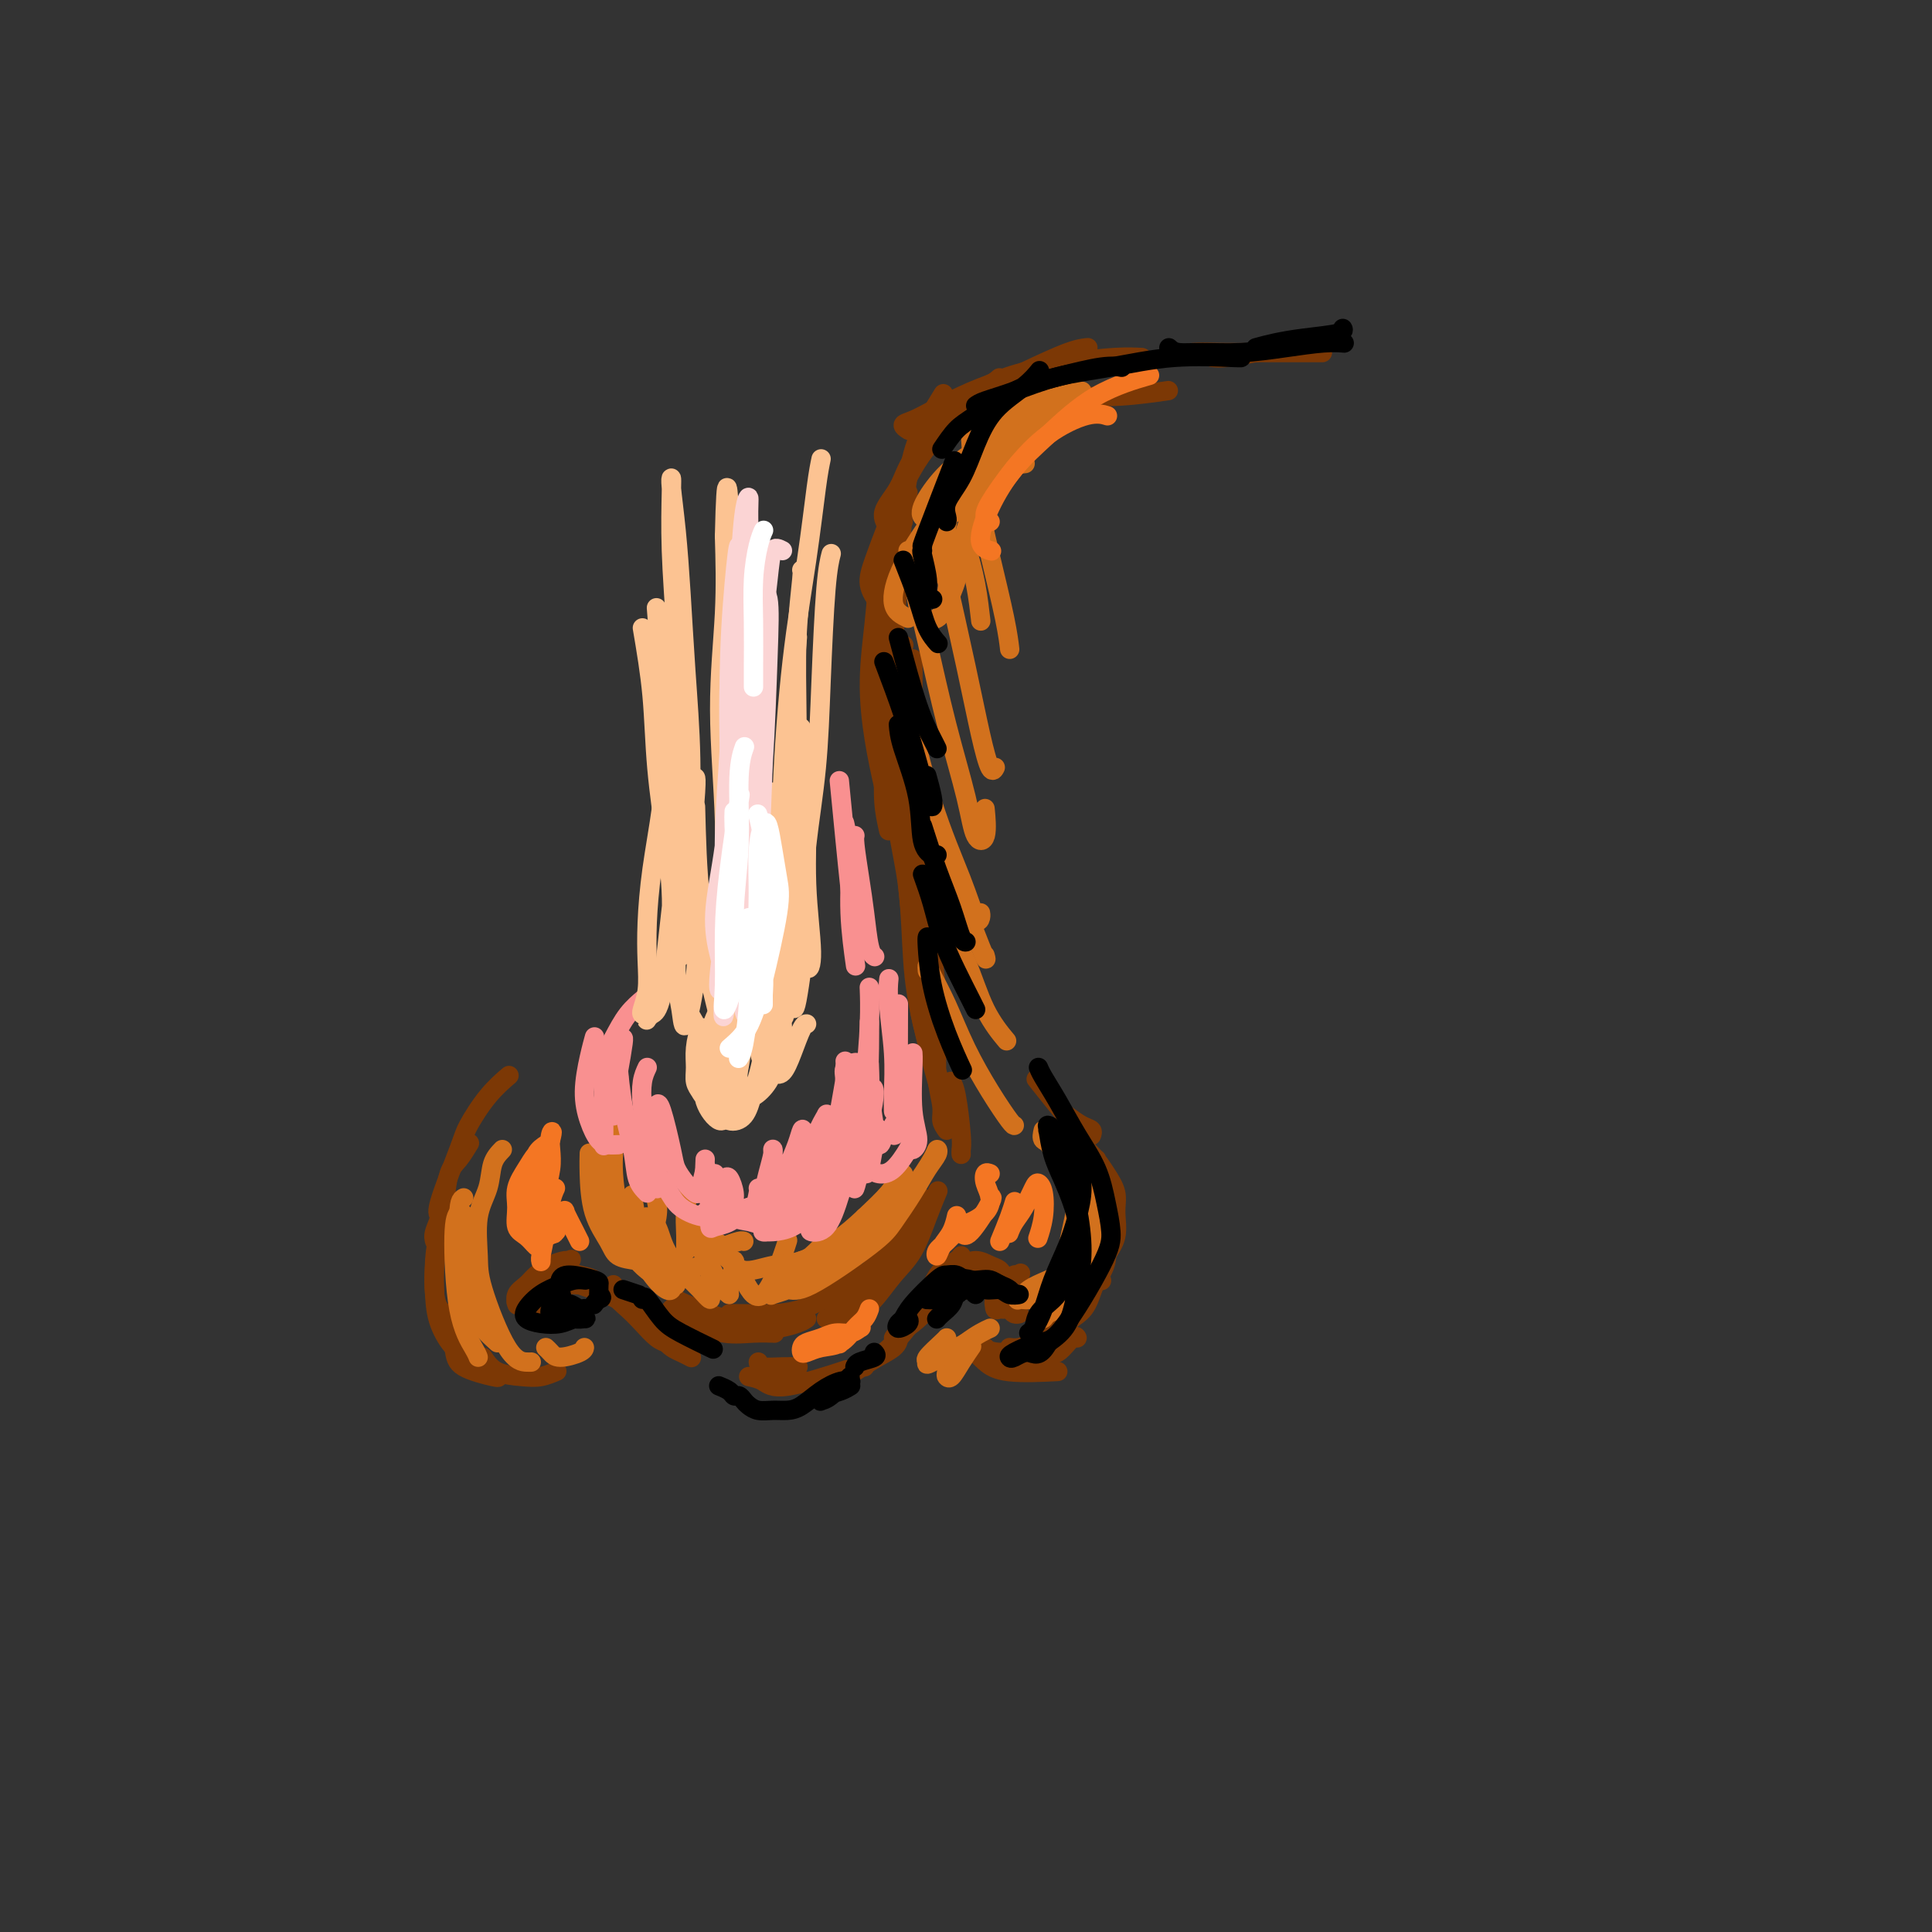 <svg viewBox='0 0 400 400' version='1.1' xmlns='http://www.w3.org/2000/svg' xmlns:xlink='http://www.w3.org/1999/xlink'><rect x="0" y="0" width="400" height="400" fill="#333333" stroke="none"/><g fill='none' stroke='rgb(124,56,5)' stroke-width='4' stroke-linecap='round' stroke-linejoin='round'><path d='M111,268c-0.046,-0.346 -0.093,-0.691 0,-1c0.093,-0.309 0.325,-0.581 1,-1c0.675,-0.419 1.794,-0.986 3,-2c1.206,-1.014 2.499,-2.476 3,-3c0.501,-0.524 0.209,-0.110 0,0c-0.209,0.110 -0.337,-0.084 -1,0c-0.663,0.084 -1.862,0.447 -3,1c-1.138,0.553 -2.214,1.297 -3,2c-0.786,0.703 -1.283,1.365 -2,2c-0.717,0.635 -1.656,1.243 -2,2c-0.344,0.757 -0.094,1.664 0,2c0.094,0.336 0.031,0.102 0,0c-0.031,-0.102 -0.031,-0.072 0,0c0.031,0.072 0.094,0.188 0,0c-0.094,-0.188 -0.346,-0.678 0,-1c0.346,-0.322 1.288,-0.476 2,-1c0.712,-0.524 1.193,-1.419 2,-2c0.807,-0.581 1.939,-0.849 3,-1c1.061,-0.151 2.049,-0.184 3,0c0.951,0.184 1.863,0.585 3,1c1.137,0.415 2.498,0.842 3,1c0.502,0.158 0.143,0.045 0,0c-0.143,-0.045 -0.072,-0.023 0,0'/><path d='M116,264c0.182,0.055 0.364,0.109 1,0c0.636,-0.109 1.726,-0.383 3,0c1.274,0.383 2.733,1.422 4,2c1.267,0.578 2.341,0.694 3,1c0.659,0.306 0.903,0.802 1,1c0.097,0.198 0.049,0.099 0,0'/><path d='M119,264c1.456,0.127 2.912,0.255 4,1c1.088,0.745 1.808,2.109 3,3c1.192,0.891 2.856,1.311 4,2c1.144,0.689 1.770,1.647 2,2c0.230,0.353 0.066,0.101 0,0c-0.066,-0.101 -0.033,-0.050 0,0'/><path d='M127,266c-0.269,0.574 -0.538,1.149 0,2c0.538,0.851 1.882,1.979 3,3c1.118,1.021 2.011,1.933 3,3c0.989,1.067 2.074,2.287 3,3c0.926,0.713 1.693,0.918 2,1c0.307,0.082 0.153,0.041 0,0'/><path d='M135,273c0.988,1.917 1.976,3.833 3,5c1.024,1.167 2.083,1.583 3,2c0.917,0.417 1.690,0.833 2,1c0.310,0.167 0.155,0.083 0,0'/><path d='M157,282c0.060,0.423 0.119,0.845 1,1c0.881,0.155 2.583,0.042 4,0c1.417,-0.042 2.548,-0.012 3,0c0.452,0.012 0.226,0.006 0,0'/><path d='M155,285c1.030,0.220 2.060,0.440 3,1c0.940,0.560 1.792,1.458 5,1c3.208,-0.458 8.774,-2.274 11,-3c2.226,-0.726 1.113,-0.363 0,0'/><path d='M161,286c-0.229,0.003 -0.457,0.006 0,0c0.457,-0.006 1.601,-0.021 3,0c1.399,0.021 3.054,0.079 5,0c1.946,-0.079 4.182,-0.295 6,-1c1.818,-0.705 3.219,-1.900 5,-3c1.781,-1.100 3.941,-2.104 5,-3c1.059,-0.896 1.017,-1.685 1,-2c-0.017,-0.315 -0.008,-0.158 0,0'/><path d='M179,283c0.180,-0.285 0.360,-0.571 1,-1c0.640,-0.429 1.738,-1.002 3,-2c1.262,-0.998 2.686,-2.423 4,-4c1.314,-1.577 2.518,-3.308 3,-4c0.482,-0.692 0.241,-0.346 0,0'/><path d='M185,277c0.174,-0.279 0.348,-0.558 1,-1c0.652,-0.442 1.783,-1.046 3,-2c1.217,-0.954 2.520,-2.257 3,-3c0.480,-0.743 0.137,-0.927 0,-1c-0.137,-0.073 -0.069,-0.037 0,0'/><path d='M189,272c-0.176,0.269 -0.352,0.539 0,0c0.352,-0.539 1.233,-1.885 2,-3c0.767,-1.115 1.421,-1.998 2,-3c0.579,-1.002 1.083,-2.124 2,-3c0.917,-0.876 2.247,-1.505 3,-2c0.753,-0.495 0.929,-0.856 1,-1c0.071,-0.144 0.035,-0.072 0,0'/><path d='M195,268c-0.723,0.395 -1.446,0.789 -2,1c-0.554,0.211 -0.941,0.238 -1,0c-0.059,-0.238 0.208,-0.741 1,-2c0.792,-1.259 2.108,-3.273 3,-4c0.892,-0.727 1.362,-0.167 2,0c0.638,0.167 1.446,-0.061 2,0c0.554,0.061 0.853,0.409 1,1c0.147,0.591 0.141,1.423 0,2c-0.141,0.577 -0.417,0.899 -1,1c-0.583,0.101 -1.474,-0.018 -2,0c-0.526,0.018 -0.686,0.174 -1,0c-0.314,-0.174 -0.783,-0.678 -1,-1c-0.217,-0.322 -0.182,-0.461 0,-1c0.182,-0.539 0.511,-1.477 1,-2c0.489,-0.523 1.140,-0.632 2,-1c0.860,-0.368 1.930,-0.996 3,-1c1.070,-0.004 2.139,0.615 3,1c0.861,0.385 1.514,0.537 2,1c0.486,0.463 0.806,1.239 1,2c0.194,0.761 0.261,1.507 0,2c-0.261,0.493 -0.851,0.731 -1,1c-0.149,0.269 0.144,0.567 0,1c-0.144,0.433 -0.724,0.999 -1,1c-0.276,0.001 -0.246,-0.564 0,-1c0.246,-0.436 0.710,-0.744 1,-1c0.290,-0.256 0.408,-0.460 1,-1c0.592,-0.540 1.659,-1.415 2,-2c0.341,-0.585 -0.046,-0.882 0,-1c0.046,-0.118 0.523,-0.059 1,0'/><path d='M211,264c0.609,-0.680 0.130,-0.379 0,0c-0.130,0.379 0.089,0.836 0,1c-0.089,0.164 -0.486,0.034 -1,0c-0.514,-0.034 -1.146,0.029 -2,0c-0.854,-0.029 -1.929,-0.150 -3,0c-1.071,0.150 -2.137,0.573 -3,1c-0.863,0.427 -1.521,0.860 -2,1c-0.479,0.140 -0.778,-0.012 -1,0c-0.222,0.012 -0.368,0.188 0,0c0.368,-0.188 1.250,-0.741 2,-1c0.750,-0.259 1.368,-0.224 2,0c0.632,0.224 1.276,0.638 2,1c0.724,0.362 1.526,0.671 2,1c0.474,0.329 0.621,0.678 1,1c0.379,0.322 0.991,0.615 1,1c0.009,0.385 -0.586,0.860 -1,1c-0.414,0.140 -0.648,-0.057 -1,0c-0.352,0.057 -0.822,0.367 -1,0c-0.178,-0.367 -0.062,-1.412 0,-2c0.062,-0.588 0.072,-0.719 0,-1c-0.072,-0.281 -0.227,-0.714 0,-1c0.227,-0.286 0.834,-0.427 1,0c0.166,0.427 -0.109,1.421 0,2c0.109,0.579 0.604,0.744 1,1c0.396,0.256 0.694,0.605 1,1c0.306,0.395 0.621,0.837 1,1c0.379,0.163 0.823,0.047 1,0c0.177,-0.047 0.089,-0.023 0,0'/><path d='M126,267c-0.274,0.115 -0.549,0.230 -1,0c-0.451,-0.230 -1.080,-0.804 -2,-1c-0.920,-0.196 -2.131,-0.015 -3,0c-0.869,0.015 -1.395,-0.136 -2,0c-0.605,0.136 -1.287,0.558 -2,1c-0.713,0.442 -1.456,0.903 -2,1c-0.544,0.097 -0.888,-0.170 -1,0c-0.112,0.170 0.007,0.779 0,1c-0.007,0.221 -0.141,0.056 0,0c0.141,-0.056 0.555,-0.001 1,0c0.445,0.001 0.919,-0.052 1,0c0.081,0.052 -0.231,0.208 0,0c0.231,-0.208 1.003,-0.781 1,-1c-0.003,-0.219 -0.782,-0.084 -1,0c-0.218,0.084 0.127,0.117 0,0c-0.127,-0.117 -0.724,-0.385 -1,0c-0.276,0.385 -0.229,1.424 0,2c0.229,0.576 0.640,0.690 1,1c0.360,0.310 0.667,0.815 1,1c0.333,0.185 0.690,0.049 1,0c0.310,-0.049 0.574,-0.011 1,0c0.426,0.011 1.015,-0.007 1,0c-0.015,0.007 -0.634,0.037 -1,0c-0.366,-0.037 -0.480,-0.141 -1,0c-0.520,0.141 -1.447,0.529 -2,1c-0.553,0.471 -0.734,1.026 -1,1c-0.266,-0.026 -0.618,-0.634 -1,-1c-0.382,-0.366 -0.793,-0.490 -1,-1c-0.207,-0.510 -0.210,-1.407 0,-2c0.210,-0.593 0.631,-0.884 1,-1c0.369,-0.116 0.684,-0.058 1,0'/><path d='M114,269c0.252,-0.511 -0.116,-0.290 0,0c0.116,0.290 0.718,0.649 1,1c0.282,0.351 0.244,0.694 0,1c-0.244,0.306 -0.693,0.576 -1,1c-0.307,0.424 -0.473,1.001 -1,1c-0.527,-0.001 -1.416,-0.581 -2,-1c-0.584,-0.419 -0.864,-0.676 -1,-1c-0.136,-0.324 -0.129,-0.716 0,-1c0.129,-0.284 0.381,-0.461 1,0c0.619,0.461 1.605,1.560 2,2c0.395,0.440 0.197,0.220 0,0'/><path d='M202,280c0.039,0.044 0.079,0.089 0,0c-0.079,-0.089 -0.275,-0.311 0,0c0.275,0.311 1.022,1.156 2,2c0.978,0.844 2.186,1.689 5,2c2.814,0.311 7.232,0.089 9,0c1.768,-0.089 0.884,-0.044 0,0'/><path d='M204,279c0.461,0.447 0.922,0.894 3,1c2.078,0.106 5.772,-0.129 8,0c2.228,0.129 2.989,0.622 4,0c1.011,-0.622 2.272,-2.360 3,-3c0.728,-0.640 0.922,-0.183 1,0c0.078,0.183 0.039,0.091 0,0'/><path d='M209,279c0.600,0.073 1.200,0.147 2,0c0.800,-0.147 1.800,-0.513 3,-1c1.200,-0.487 2.598,-1.093 4,-2c1.402,-0.907 2.807,-2.113 4,-3c1.193,-0.887 2.176,-1.454 3,-3c0.824,-1.546 1.491,-4.070 2,-5c0.509,-0.930 0.860,-0.266 1,0c0.140,0.266 0.070,0.133 0,0'/><path d='M212,281c-0.381,0.410 -0.762,0.819 -1,1c-0.238,0.181 -0.332,0.132 0,0c0.332,-0.132 1.090,-0.347 2,-1c0.910,-0.653 1.973,-1.742 3,-3c1.027,-1.258 2.020,-2.684 3,-4c0.980,-1.316 1.947,-2.522 3,-4c1.053,-1.478 2.191,-3.230 3,-5c0.809,-1.770 1.289,-3.560 2,-5c0.711,-1.440 1.655,-2.529 2,-4c0.345,-1.471 0.093,-3.322 0,-5c-0.093,-1.678 -0.025,-3.183 0,-4c0.025,-0.817 0.007,-0.948 0,-1c-0.007,-0.052 -0.004,-0.026 0,0'/><path d='M227,240c0.022,0.006 0.044,0.013 0,0c-0.044,-0.013 -0.154,-0.045 0,1c0.154,1.045 0.571,3.165 1,5c0.429,1.835 0.868,3.383 1,5c0.132,1.617 -0.045,3.302 0,5c0.045,1.698 0.310,3.410 0,5c-0.310,1.590 -1.196,3.060 -2,4c-0.804,0.940 -1.527,1.350 -2,2c-0.473,0.650 -0.698,1.538 -1,2c-0.302,0.462 -0.682,0.497 -1,1c-0.318,0.503 -0.575,1.472 0,1c0.575,-0.472 1.982,-2.387 3,-4c1.018,-1.613 1.647,-2.924 2,-4c0.353,-1.076 0.429,-1.918 1,-3c0.571,-1.082 1.637,-2.404 2,-4c0.363,-1.596 0.023,-3.467 0,-5c-0.023,-1.533 0.271,-2.729 0,-4c-0.271,-1.271 -1.106,-2.617 -2,-4c-0.894,-1.383 -1.847,-2.801 -3,-4c-1.153,-1.199 -2.505,-2.177 -3,-3c-0.495,-0.823 -0.133,-1.491 0,-2c0.133,-0.509 0.038,-0.860 0,-1c-0.038,-0.140 -0.019,-0.070 0,0'/><path d='M226,235c-0.038,0.098 -0.077,0.195 0,0c0.077,-0.195 0.269,-0.684 0,-1c-0.269,-0.316 -0.997,-0.460 -2,-1c-1.003,-0.540 -2.279,-1.475 -3,-2c-0.721,-0.525 -0.886,-0.641 -2,-2c-1.114,-1.359 -3.175,-3.960 -4,-5c-0.825,-1.040 -0.412,-0.520 0,0'/><path d='M103,285c0.204,0.153 0.408,0.306 -1,0c-1.408,-0.306 -4.429,-1.072 -6,-2c-1.571,-0.928 -1.692,-2.019 -2,-4c-0.308,-1.981 -0.802,-4.852 -1,-6c-0.198,-1.148 -0.099,-0.574 0,0'/><path d='M101,283c-0.688,0.197 -1.375,0.394 -2,0c-0.625,-0.394 -1.187,-1.378 -2,-2c-0.813,-0.622 -1.876,-0.883 -3,-2c-1.124,-1.117 -2.309,-3.089 -3,-5c-0.691,-1.911 -0.889,-3.762 -1,-6c-0.111,-2.238 -0.135,-4.862 0,-7c0.135,-2.138 0.428,-3.790 1,-6c0.572,-2.210 1.423,-4.980 2,-6c0.577,-1.020 0.879,-0.292 1,0c0.121,0.292 0.060,0.146 0,0'/><path d='M97,272c-1.493,0.058 -2.986,0.117 -4,0c-1.014,-0.117 -1.551,-0.409 -2,-1c-0.449,-0.591 -0.812,-1.481 -1,-3c-0.188,-1.519 -0.203,-3.665 0,-6c0.203,-2.335 0.622,-4.857 1,-7c0.378,-2.143 0.715,-3.906 1,-6c0.285,-2.094 0.520,-4.520 1,-6c0.480,-1.480 1.206,-2.014 2,-3c0.794,-0.986 1.655,-2.425 2,-3c0.345,-0.575 0.172,-0.288 0,0'/><path d='M90,257c-0.143,-0.515 -0.286,-1.030 0,-2c0.286,-0.970 1.002,-2.394 1,-3c-0.002,-0.606 -0.721,-0.394 0,-3c0.721,-2.606 2.884,-8.030 4,-11c1.116,-2.970 1.186,-3.487 2,-5c0.814,-1.513 2.373,-4.023 4,-6c1.627,-1.977 3.322,-3.422 4,-4c0.678,-0.578 0.339,-0.289 0,0'/><path d='M100,281c0.799,1.163 1.598,2.325 3,3c1.402,0.675 3.407,0.861 5,1c1.593,0.139 2.775,0.230 4,0c1.225,-0.230 2.493,-0.780 3,-1c0.507,-0.220 0.254,-0.110 0,0'/><path d='M216,281c-1.667,0.311 -3.333,0.622 -5,1c-1.667,0.378 -3.333,0.822 -4,1c-0.667,0.178 -0.333,0.089 0,0'/><path d='M139,271c0.112,0.257 0.223,0.514 1,1c0.777,0.486 2.219,1.202 4,2c1.781,0.798 3.900,1.678 6,2c2.100,0.322 4.181,0.087 6,0c1.819,-0.087 3.377,-0.025 4,0c0.623,0.025 0.312,0.012 0,0'/><path d='M140,269c-0.026,-0.028 -0.053,-0.055 0,0c0.053,0.055 0.185,0.194 2,1c1.815,0.806 5.313,2.279 8,3c2.687,0.721 4.563,0.690 6,1c1.438,0.310 2.437,0.959 4,1c1.563,0.041 3.690,-0.527 5,-1c1.310,-0.473 1.803,-0.849 2,-1c0.197,-0.151 0.099,-0.075 0,0'/><path d='M151,272c0.734,-0.015 1.468,-0.029 3,0c1.532,0.029 3.860,0.103 6,0c2.140,-0.103 4.090,-0.381 6,-1c1.910,-0.619 3.780,-1.578 6,-3c2.220,-1.422 4.790,-3.306 6,-4c1.210,-0.694 1.060,-0.198 1,0c-0.060,0.198 -0.030,0.099 0,0'/><path d='M171,268c0.606,-0.383 1.212,-0.765 2,-1c0.788,-0.235 1.759,-0.321 3,-1c1.241,-0.679 2.753,-1.950 4,-3c1.247,-1.050 2.230,-1.879 3,-3c0.770,-1.121 1.326,-2.532 2,-4c0.674,-1.468 1.464,-2.992 2,-4c0.536,-1.008 0.816,-1.501 1,-2c0.184,-0.499 0.272,-1.004 0,-1c-0.272,0.004 -0.905,0.518 -1,1c-0.095,0.482 0.348,0.934 0,2c-0.348,1.066 -1.486,2.747 -2,4c-0.514,1.253 -0.402,2.077 -1,3c-0.598,0.923 -1.905,1.945 -3,3c-1.095,1.055 -1.979,2.143 -3,3c-1.021,0.857 -2.180,1.484 -3,2c-0.820,0.516 -1.300,0.923 -2,1c-0.700,0.077 -1.618,-0.174 -2,0c-0.382,0.174 -0.228,0.773 0,1c0.228,0.227 0.530,0.081 1,0c0.470,-0.081 1.108,-0.096 2,0c0.892,0.096 2.039,0.305 3,0c0.961,-0.305 1.735,-1.124 3,-2c1.265,-0.876 3.022,-1.810 4,-3c0.978,-1.190 1.176,-2.635 2,-4c0.824,-1.365 2.275,-2.650 3,-4c0.725,-1.350 0.724,-2.764 1,-4c0.276,-1.236 0.828,-2.292 1,-3c0.172,-0.708 -0.036,-1.066 0,-1c0.036,0.066 0.317,0.556 0,1c-0.317,0.444 -1.234,0.841 -2,2c-0.766,1.159 -1.383,3.079 -2,5'/><path d='M187,256c-1.108,2.026 -1.879,3.590 -3,5c-1.121,1.410 -2.593,2.665 -4,4c-1.407,1.335 -2.751,2.751 -4,4c-1.249,1.249 -2.404,2.333 -3,3c-0.596,0.667 -0.635,0.918 -1,1c-0.365,0.082 -1.057,-0.004 -1,0c0.057,0.004 0.861,0.097 2,0c1.139,-0.097 2.612,-0.383 4,-1c1.388,-0.617 2.691,-1.563 4,-3c1.309,-1.437 2.624,-3.363 4,-5c1.376,-1.637 2.812,-2.985 4,-5c1.188,-2.015 2.128,-4.696 3,-7c0.872,-2.304 1.678,-4.230 2,-5c0.322,-0.770 0.161,-0.385 0,0'/><path d='M199,239c-0.022,-0.301 -0.045,-0.603 0,-1c0.045,-0.397 0.156,-0.890 0,-3c-0.156,-2.110 -0.581,-5.837 -1,-8c-0.419,-2.163 -0.834,-2.761 -1,-3c-0.166,-0.239 -0.083,-0.120 0,0'/><path d='M196,234c-0.453,-0.640 -0.906,-1.279 -1,-2c-0.094,-0.721 0.171,-1.523 0,-3c-0.171,-1.477 -0.777,-3.628 -1,-6c-0.223,-2.372 -0.064,-4.963 0,-6c0.064,-1.037 0.032,-0.518 0,0'/><path d='M195,217c0.007,0.103 0.013,0.206 0,0c-0.013,-0.206 -0.046,-0.722 0,-2c0.046,-1.278 0.170,-3.320 0,-5c-0.170,-1.680 -0.634,-3.000 -1,-5c-0.366,-2.000 -0.634,-4.680 -1,-8c-0.366,-3.320 -0.829,-7.278 -1,-9c-0.171,-1.722 -0.049,-1.206 0,-1c0.049,0.206 0.024,0.103 0,0'/><path d='M193,193c-0.416,0.123 -0.832,0.247 -1,0c-0.168,-0.247 -0.087,-0.864 0,-2c0.087,-1.136 0.181,-2.790 0,-5c-0.181,-2.210 -0.637,-4.975 -1,-8c-0.363,-3.025 -0.633,-6.311 -1,-10c-0.367,-3.689 -0.830,-7.783 -1,-12c-0.170,-4.217 -0.046,-8.558 0,-12c0.046,-3.442 0.013,-5.983 0,-7c-0.013,-1.017 -0.007,-0.508 0,0'/><path d='M198,231c0.081,0.123 0.162,0.246 0,0c-0.162,-0.246 -0.567,-0.861 -1,-1c-0.433,-0.139 -0.894,0.198 -2,-3c-1.106,-3.198 -2.857,-9.929 -4,-15c-1.143,-5.071 -1.679,-8.480 -2,-13c-0.321,-4.520 -0.426,-10.150 -1,-15c-0.574,-4.850 -1.616,-8.921 -2,-12c-0.384,-3.079 -0.110,-5.165 0,-6c0.110,-0.835 0.055,-0.417 0,0'/><path d='M192,205c-0.054,0.428 -0.109,0.856 0,1c0.109,0.144 0.380,0.006 0,-1c-0.380,-1.006 -1.412,-2.878 -2,-5c-0.588,-2.122 -0.732,-4.493 -1,-7c-0.268,-2.507 -0.661,-5.148 -1,-9c-0.339,-3.852 -0.623,-8.914 -1,-13c-0.377,-4.086 -0.847,-7.197 -1,-11c-0.153,-3.803 0.011,-8.298 0,-12c-0.011,-3.702 -0.195,-6.612 0,-9c0.195,-2.388 0.770,-4.254 1,-5c0.230,-0.746 0.115,-0.373 0,0'/><path d='M184,172c-0.424,-1.874 -0.847,-3.749 -1,-6c-0.153,-2.251 -0.034,-4.880 0,-8c0.034,-3.120 -0.015,-6.732 0,-11c0.015,-4.268 0.095,-9.193 0,-14c-0.095,-4.807 -0.366,-9.495 0,-13c0.366,-3.505 1.368,-5.828 2,-8c0.632,-2.172 0.895,-4.192 1,-5c0.105,-0.808 0.053,-0.404 0,0'/><path d='M186,154c-0.029,-0.092 -0.057,-0.184 0,-1c0.057,-0.816 0.200,-2.355 0,-4c-0.200,-1.645 -0.742,-3.397 -1,-6c-0.258,-2.603 -0.233,-6.056 0,-10c0.233,-3.944 0.672,-8.378 1,-13c0.328,-4.622 0.544,-9.432 1,-14c0.456,-4.568 1.153,-8.895 2,-12c0.847,-3.105 1.843,-4.990 3,-7c1.157,-2.010 2.473,-4.146 3,-5c0.527,-0.854 0.263,-0.427 0,0'/><path d='M182,125c-0.896,-1.295 -1.792,-2.590 -2,-4c-0.208,-1.410 0.271,-2.936 1,-5c0.729,-2.064 1.706,-4.666 3,-8c1.294,-3.334 2.903,-7.399 5,-11c2.097,-3.601 4.680,-6.739 8,-10c3.320,-3.261 7.377,-6.646 9,-8c1.623,-1.354 0.811,-0.677 0,0'/><path d='M185,109c-0.233,0.227 -0.467,0.454 -1,0c-0.533,-0.454 -1.367,-1.590 -1,-3c0.367,-1.410 1.935,-3.093 3,-5c1.065,-1.907 1.628,-4.038 3,-6c1.372,-1.962 3.552,-3.755 6,-6c2.448,-2.245 5.164,-4.941 8,-7c2.836,-2.059 5.791,-3.480 9,-5c3.209,-1.520 6.672,-3.140 9,-4c2.328,-0.860 3.522,-0.960 4,-1c0.478,-0.040 0.239,-0.020 0,0'/><path d='M194,87c1.189,-0.892 2.379,-1.784 4,-3c1.621,-1.216 3.675,-2.757 6,-4c2.325,-1.243 4.921,-2.190 8,-3c3.079,-0.810 6.640,-1.485 10,-2c3.360,-0.515 6.520,-0.869 9,-1c2.480,-0.131 4.280,-0.037 5,0c0.720,0.037 0.360,0.019 0,0'/><path d='M188,89c0.151,0.094 0.301,0.189 0,0c-0.301,-0.189 -1.055,-0.660 -1,-1c0.055,-0.340 0.919,-0.548 2,-1c1.081,-0.452 2.381,-1.148 4,-2c1.619,-0.852 3.558,-1.860 6,-3c2.442,-1.140 5.386,-2.410 8,-3c2.614,-0.590 4.896,-0.498 8,-1c3.104,-0.502 7.028,-1.597 9,-2c1.972,-0.403 1.992,-0.115 2,0c0.008,0.115 0.004,0.058 0,0'/><path d='M188,102c-1.191,3.414 -2.382,6.828 -3,10c-0.618,3.172 -0.663,6.101 -1,9c-0.337,2.899 -0.966,5.769 -1,9c-0.034,3.231 0.527,6.825 1,10c0.473,3.175 0.858,5.932 1,8c0.142,2.068 0.041,3.448 0,4c-0.041,0.552 -0.020,0.276 0,0'/><path d='M187,108c-0.251,-0.263 -0.502,-0.526 -1,0c-0.498,0.526 -1.241,1.841 -2,4c-0.759,2.159 -1.532,5.163 -2,8c-0.468,2.837 -0.631,5.508 -1,9c-0.369,3.492 -0.943,7.805 -1,12c-0.057,4.195 0.402,8.273 1,12c0.598,3.727 1.336,7.102 2,10c0.664,2.898 1.256,5.319 2,7c0.744,1.681 1.641,2.623 2,3c0.359,0.377 0.179,0.188 0,0'/><path d='M204,86c1.335,-1.157 2.671,-2.314 4,-3c1.329,-0.686 2.652,-0.902 5,-1c2.348,-0.098 5.722,-0.078 9,0c3.278,0.078 6.459,0.213 10,0c3.541,-0.213 7.440,-0.775 9,-1c1.560,-0.225 0.780,-0.112 0,0'/><path d='M242,74c1.651,-0.423 3.302,-0.845 5,-1c1.698,-0.155 3.444,-0.041 6,0c2.556,0.041 5.922,0.011 8,0c2.078,-0.011 2.867,-0.003 5,0c2.133,0.003 5.609,0.001 7,0c1.391,-0.001 0.695,-0.000 0,0'/><path d='M251,74c0.754,0.083 1.509,0.166 3,0c1.491,-0.166 3.719,-0.581 6,-1c2.281,-0.419 4.614,-0.844 6,-1c1.386,-0.156 1.825,-0.045 2,0c0.175,0.045 0.088,0.022 0,0'/><path d='M190,147c0.113,0.902 0.226,1.805 0,4c-0.226,2.195 -0.790,5.683 -1,9c-0.210,3.317 -0.067,6.462 0,10c0.067,3.538 0.057,7.470 0,11c-0.057,3.530 -0.159,6.657 0,10c0.159,3.343 0.581,6.900 1,9c0.419,2.100 0.834,2.743 1,3c0.166,0.257 0.083,0.129 0,0'/><path d='M190,201c0.036,0.304 0.071,0.607 0,2c-0.071,1.393 -0.250,3.875 1,9c1.250,5.125 3.929,12.893 5,16c1.071,3.107 0.536,1.554 0,0'/></g>
<g fill='none' stroke='rgb(210,113,29)' stroke-width='4' stroke-linecap='round' stroke-linejoin='round'><path d='M192,201c-0.046,-0.524 -0.092,-1.048 0,-1c0.092,0.048 0.322,0.668 1,2c0.678,1.332 1.803,3.376 3,6c1.197,2.624 2.464,5.827 4,9c1.536,3.173 3.339,6.314 5,9c1.661,2.686 3.178,4.915 4,6c0.822,1.085 0.949,1.024 1,1c0.051,-0.024 0.025,-0.012 0,0'/><path d='M195,187c0.059,1.040 0.118,2.080 1,4c0.882,1.920 2.587,4.721 4,8c1.413,3.279 2.534,7.037 4,10c1.466,2.963 3.276,5.132 4,6c0.724,0.868 0.362,0.434 0,0'/><path d='M192,167c-0.249,-0.180 -0.497,-0.360 0,1c0.497,1.360 1.741,4.259 4,10c2.259,5.741 5.533,14.322 7,18c1.467,3.678 1.126,2.452 1,2c-0.126,-0.452 -0.036,-0.129 0,0c0.036,0.129 0.018,0.065 0,0'/><path d='M187,143c1.939,8.150 3.879,16.299 6,23c2.121,6.701 4.425,11.953 6,16c1.575,4.047 2.422,6.889 3,8c0.578,1.111 0.886,0.491 1,0c0.114,-0.491 0.032,-0.855 0,-1c-0.032,-0.145 -0.016,-0.073 0,0'/><path d='M188,114c0.175,1.474 0.350,2.948 1,6c0.650,3.052 1.775,7.680 3,13c1.225,5.320 2.549,11.330 4,17c1.451,5.670 3.030,11.000 4,15c0.970,4.000 1.332,6.670 2,8c0.668,1.330 1.641,1.320 2,0c0.359,-1.320 0.102,-3.948 0,-5c-0.102,-1.052 -0.051,-0.526 0,0'/><path d='M195,116c0.047,0.020 0.093,0.040 1,4c0.907,3.960 2.674,11.860 4,18c1.326,6.140 2.212,10.521 3,14c0.788,3.479 1.479,6.056 2,7c0.521,0.944 0.871,0.254 1,0c0.129,-0.254 0.037,-0.073 0,0c-0.037,0.073 -0.018,0.036 0,0'/><path d='M200,113c0.732,2.589 1.464,5.179 2,8c0.536,2.821 0.875,5.875 1,7c0.125,1.125 0.036,0.321 0,0c-0.036,-0.321 -0.018,-0.161 0,0'/><path d='M201,91c0.166,2.987 0.332,5.974 1,10c0.668,4.026 1.839,9.089 3,14c1.161,4.911 2.313,9.668 3,13c0.687,3.332 0.911,5.238 1,6c0.089,0.762 0.045,0.381 0,0'/><path d='M132,258c-0.257,-0.053 -0.514,-0.105 0,1c0.514,1.105 1.797,3.368 3,5c1.203,1.632 2.324,2.632 3,3c0.676,0.368 0.907,0.105 1,0c0.093,-0.105 0.046,-0.053 0,0'/><path d='M132,256c0.021,-0.064 0.042,-0.128 1,1c0.958,1.128 2.854,3.446 4,5c1.146,1.554 1.544,2.342 2,3c0.456,0.658 0.970,1.185 1,1c0.030,-0.185 -0.424,-1.084 -1,-2c-0.576,-0.916 -1.272,-1.849 -2,-3c-0.728,-1.151 -1.487,-2.518 -2,-4c-0.513,-1.482 -0.780,-3.078 -1,-4c-0.220,-0.922 -0.393,-1.170 0,-1c0.393,0.170 1.353,0.758 2,2c0.647,1.242 0.982,3.138 2,5c1.018,1.862 2.718,3.691 4,5c1.282,1.309 2.144,2.098 3,3c0.856,0.902 1.705,1.916 2,2c0.295,0.084 0.037,-0.764 0,-2c-0.037,-1.236 0.146,-2.862 0,-4c-0.146,-1.138 -0.622,-1.789 -1,-3c-0.378,-1.211 -0.660,-2.981 -1,-4c-0.340,-1.019 -0.740,-1.286 -1,-1c-0.260,0.286 -0.381,1.125 0,2c0.381,0.875 1.264,1.786 2,3c0.736,1.214 1.325,2.732 2,4c0.675,1.268 1.435,2.287 2,3c0.565,0.713 0.936,1.119 1,1c0.064,-0.119 -0.179,-0.764 0,-2c0.179,-1.236 0.779,-3.064 1,-4c0.221,-0.936 0.063,-0.982 0,-1c-0.063,-0.018 -0.032,-0.009 0,0'/><path d='M154,265c0.665,1.211 1.331,2.422 2,3c0.669,0.578 1.342,0.522 2,0c0.658,-0.522 1.300,-1.511 2,-3c0.700,-1.489 1.458,-3.478 2,-5c0.542,-1.522 0.869,-2.578 1,-3c0.131,-0.422 0.065,-0.211 0,0'/><path d='M162,261c0.134,0.212 0.268,0.424 0,1c-0.268,0.576 -0.938,1.515 -1,2c-0.062,0.485 0.483,0.515 2,0c1.517,-0.515 4.005,-1.576 5,-2c0.995,-0.424 0.498,-0.212 0,0'/><path d='M170,262c0.037,-0.285 0.073,-0.571 0,0c-0.073,0.571 -0.257,1.998 0,2c0.257,0.002 0.954,-1.423 2,-3c1.046,-1.577 2.442,-3.308 3,-4c0.558,-0.692 0.279,-0.346 0,0'/><path d='M166,261c-0.892,0.386 -1.783,0.772 -2,1c-0.217,0.228 0.241,0.298 1,0c0.759,-0.298 1.820,-0.965 3,-2c1.180,-1.035 2.480,-2.439 3,-3c0.520,-0.561 0.260,-0.281 0,0'/><path d='M174,259c-1.815,1.502 -3.631,3.003 -5,4c-1.369,0.997 -2.293,1.488 -3,2c-0.707,0.512 -1.198,1.044 -1,1c0.198,-0.044 1.083,-0.663 2,-1c0.917,-0.337 1.865,-0.391 3,-1c1.135,-0.609 2.458,-1.774 4,-3c1.542,-1.226 3.302,-2.515 5,-4c1.698,-1.485 3.332,-3.167 5,-5c1.668,-1.833 3.370,-3.818 5,-6c1.630,-2.182 3.189,-4.561 4,-6c0.811,-1.439 0.873,-1.939 1,-2c0.127,-0.061 0.317,0.317 0,1c-0.317,0.683 -1.141,1.673 -2,3c-0.859,1.327 -1.751,2.992 -3,5c-1.249,2.008 -2.853,4.360 -4,6c-1.147,1.640 -1.837,2.570 -5,5c-3.163,2.430 -8.801,6.362 -12,8c-3.199,1.638 -3.960,0.984 -5,1c-1.040,0.016 -2.359,0.703 -3,1c-0.641,0.297 -0.606,0.203 0,0c0.606,-0.203 1.781,-0.516 3,-1c1.219,-0.484 2.480,-1.137 4,-2c1.520,-0.863 3.298,-1.934 5,-3c1.702,-1.066 3.329,-2.126 5,-4c1.671,-1.874 3.386,-4.561 5,-7c1.614,-2.439 3.126,-4.629 4,-6c0.874,-1.371 1.111,-1.924 1,-2c-0.111,-0.076 -0.568,0.326 -1,1c-0.432,0.674 -0.838,1.621 -2,3c-1.162,1.379 -3.081,3.189 -5,5'/><path d='M179,252c-2.092,1.982 -3.822,3.436 -6,5c-2.178,1.564 -4.805,3.238 -7,4c-2.195,0.762 -3.958,0.611 -6,1c-2.042,0.389 -4.362,1.316 -6,1c-1.638,-0.316 -2.594,-1.875 -4,-3c-1.406,-1.125 -3.261,-1.816 -4,-2c-0.739,-0.184 -0.362,0.138 0,0c0.362,-0.138 0.709,-0.738 1,-1c0.291,-0.262 0.525,-0.187 1,0c0.475,0.187 1.190,0.485 1,1c-0.190,0.515 -1.286,1.247 -2,2c-0.714,0.753 -1.048,1.528 -2,2c-0.952,0.472 -2.524,0.641 -4,1c-1.476,0.359 -2.857,0.906 -4,1c-1.143,0.094 -2.047,-0.266 -3,-1c-0.953,-0.734 -1.954,-1.843 -3,-3c-1.046,-1.157 -2.137,-2.363 -3,-4c-0.863,-1.637 -1.499,-3.707 -2,-5c-0.501,-1.293 -0.866,-1.810 -1,-2c-0.134,-0.190 -0.038,-0.054 0,0c0.038,0.054 0.019,0.027 0,0'/><path d='M134,257c-0.303,0.068 -0.607,0.136 -1,0c-0.393,-0.136 -0.876,-0.475 -2,-1c-1.124,-0.525 -2.890,-1.237 -4,-2c-1.110,-0.763 -1.566,-1.576 -2,-3c-0.434,-1.424 -0.848,-3.460 -1,-5c-0.152,-1.540 -0.044,-2.583 0,-3c0.044,-0.417 0.022,-0.209 0,0'/><path d='M132,261c-1.547,-0.209 -3.094,-0.417 -4,-1c-0.906,-0.583 -1.171,-1.540 -2,-3c-0.829,-1.460 -2.222,-3.422 -3,-6c-0.778,-2.578 -0.940,-5.771 -1,-8c-0.060,-2.229 -0.017,-3.494 0,-4c0.017,-0.506 0.009,-0.253 0,0'/><path d='M130,259c-1.072,-0.542 -2.144,-1.084 -3,-2c-0.856,-0.916 -1.497,-2.207 -2,-4c-0.503,-1.793 -0.867,-4.089 -1,-7c-0.133,-2.911 -0.036,-6.438 0,-8c0.036,-1.562 0.010,-1.161 0,-1c-0.010,0.161 -0.005,0.080 0,0'/><path d='M132,256c-0.649,-0.037 -1.298,-0.073 -2,-1c-0.702,-0.927 -1.456,-2.743 -2,-5c-0.544,-2.257 -0.877,-4.954 -1,-7c-0.123,-2.046 -0.035,-3.442 0,-4c0.035,-0.558 0.018,-0.279 0,0'/><path d='M133,260c-0.311,-1.867 -0.622,-3.733 -1,-6c-0.378,-2.267 -0.822,-4.933 -1,-6c-0.178,-1.067 -0.089,-0.533 0,0'/><path d='M136,255c0.144,0.182 0.287,0.364 0,1c-0.287,0.636 -1.005,1.727 -1,1c0.005,-0.727 0.732,-3.273 1,-5c0.268,-1.727 0.077,-2.636 0,-3c-0.077,-0.364 -0.038,-0.182 0,0'/><path d='M142,256c-0.008,1.458 -0.016,2.915 0,3c0.016,0.085 0.056,-1.204 0,-3c-0.056,-1.796 -0.207,-4.099 0,-6c0.207,-1.901 0.774,-3.400 1,-4c0.226,-0.600 0.113,-0.300 0,0'/><path d='M150,258c1.156,-0.422 2.311,-0.844 3,-1c0.689,-0.156 0.911,-0.044 1,0c0.089,0.044 0.044,0.022 0,0'/><path d='M128,254c-0.714,-0.953 -1.427,-1.905 -2,-3c-0.573,-1.095 -1.004,-2.332 -1,-4c0.004,-1.668 0.444,-3.767 1,-6c0.556,-2.233 1.226,-4.601 2,-6c0.774,-1.399 1.650,-1.828 2,-2c0.350,-0.172 0.175,-0.086 0,0'/><path d='M96,248c-0.533,0.333 -1.067,0.667 -1,5c0.067,4.333 0.733,12.667 1,16c0.267,3.333 0.133,1.667 0,0'/><path d='M95,251c-0.453,0.641 -0.906,1.282 -1,5c-0.094,3.718 0.171,10.512 1,15c0.829,4.488 2.223,6.670 3,8c0.777,1.330 0.936,1.809 1,2c0.064,0.191 0.032,0.096 0,0'/><path d='M103,278c-1.102,-0.991 -2.204,-1.983 -3,-3c-0.796,-1.017 -1.285,-2.060 -2,-4c-0.715,-1.940 -1.656,-4.778 -2,-7c-0.344,-2.222 -0.093,-3.829 0,-6c0.093,-2.171 0.026,-4.906 0,-6c-0.026,-1.094 -0.013,-0.547 0,0'/><path d='M104,238c-0.793,0.827 -1.586,1.655 -2,3c-0.414,1.345 -0.450,3.208 -1,5c-0.550,1.792 -1.615,3.514 -2,6c-0.385,2.486 -0.089,5.738 0,8c0.089,2.262 -0.029,3.534 1,7c1.029,3.466 3.204,9.125 5,12c1.796,2.875 3.214,2.966 4,3c0.786,0.034 0.939,0.010 1,0c0.061,-0.010 0.031,-0.005 0,0'/><path d='M113,279c0.309,0.287 0.619,0.574 1,1c0.381,0.426 0.834,0.990 2,1c1.166,0.010 3.045,-0.536 4,-1c0.955,-0.464 0.987,-0.847 1,-1c0.013,-0.153 0.006,-0.077 0,0'/><path d='M205,275c-0.589,0.265 -1.178,0.529 -2,1c-0.822,0.471 -1.878,1.148 -3,2c-1.122,0.852 -2.309,1.880 -3,3c-0.691,1.120 -0.885,2.331 -1,3c-0.115,0.669 -0.150,0.796 0,1c0.150,0.204 0.485,0.486 1,0c0.515,-0.486 1.210,-1.738 2,-3c0.790,-1.262 1.674,-2.532 2,-3c0.326,-0.468 0.093,-0.134 0,0c-0.093,0.134 -0.047,0.067 0,0'/><path d='M196,277c-0.076,0.105 -0.152,0.209 -1,1c-0.848,0.791 -2.468,2.267 -3,3c-0.532,0.733 0.022,0.722 0,1c-0.022,0.278 -0.621,0.844 1,0c1.621,-0.844 5.463,-3.098 7,-4c1.537,-0.902 0.768,-0.451 0,0'/><path d='M223,245c-0.108,0.938 -0.215,1.875 0,3c0.215,1.125 0.754,2.437 1,4c0.246,1.563 0.200,3.377 0,5c-0.200,1.623 -0.554,3.055 -1,4c-0.446,0.945 -0.983,1.402 -2,2c-1.017,0.598 -2.512,1.338 -4,2c-1.488,0.662 -2.968,1.245 -4,2c-1.032,0.755 -1.615,1.683 -2,2c-0.385,0.317 -0.573,0.025 0,0c0.573,-0.025 1.908,0.217 3,0c1.092,-0.217 1.942,-0.893 3,-2c1.058,-1.107 2.323,-2.644 3,-4c0.677,-1.356 0.765,-2.530 1,-4c0.235,-1.470 0.617,-3.236 1,-5c0.383,-1.764 0.766,-3.526 1,-5c0.234,-1.474 0.321,-2.661 0,-4c-0.321,-1.339 -1.048,-2.831 -2,-4c-0.952,-1.169 -2.130,-2.016 -3,-3c-0.870,-0.984 -1.434,-2.105 -1,-2c0.434,0.105 1.866,1.437 3,3c1.134,1.563 1.969,3.358 3,5c1.031,1.642 2.257,3.133 3,5c0.743,1.867 1.001,4.111 1,6c-0.001,1.889 -0.263,3.425 -1,5c-0.737,1.575 -1.951,3.190 -3,5c-1.049,1.810 -1.933,3.814 -3,5c-1.067,1.186 -2.317,1.555 -3,2c-0.683,0.445 -0.799,0.966 -1,1c-0.201,0.034 -0.486,-0.419 0,-1c0.486,-0.581 1.743,-1.291 3,-2'/><path d='M219,270c0.657,-1.008 1.300,-2.528 2,-4c0.700,-1.472 1.458,-2.896 2,-5c0.542,-2.104 0.869,-4.887 1,-6c0.131,-1.113 0.065,-0.557 0,0'/><path d='M216,234c-0.190,0.804 -0.381,1.607 0,2c0.381,0.393 1.333,0.375 3,3c1.667,2.625 4.048,7.893 5,10c0.952,2.107 0.476,1.054 0,0'/><path d='M199,114c-0.773,-0.008 -1.546,-0.016 -2,0c-0.454,0.016 -0.590,0.057 -1,-1c-0.410,-1.057 -1.094,-3.211 -1,-5c0.094,-1.789 0.967,-3.211 2,-5c1.033,-1.789 2.225,-3.943 4,-6c1.775,-2.057 4.132,-4.015 5,-5c0.868,-0.985 0.248,-0.996 0,-1c-0.248,-0.004 -0.124,-0.002 0,0'/><path d='M188,128c-1.323,-0.639 -2.645,-1.278 -3,-3c-0.355,-1.722 0.258,-4.528 2,-8c1.742,-3.472 4.614,-7.610 7,-11c2.386,-3.390 4.286,-6.033 7,-9c2.714,-2.967 6.243,-6.259 10,-9c3.757,-2.741 7.742,-4.930 10,-6c2.258,-1.070 2.788,-1.020 3,-1c0.212,0.020 0.106,0.010 0,0'/><path d='M193,119c-0.451,-1.624 -0.902,-3.249 -1,-5c-0.098,-1.751 0.156,-3.629 1,-6c0.844,-2.371 2.279,-5.234 4,-8c1.721,-2.766 3.729,-5.435 6,-8c2.271,-2.565 4.805,-5.028 8,-7c3.195,-1.972 7.053,-3.454 9,-4c1.947,-0.546 1.985,-0.156 2,0c0.015,0.156 0.008,0.078 0,0'/><path d='M199,117c-0.740,-0.313 -1.480,-0.626 -2,-1c-0.520,-0.374 -0.821,-0.809 -1,-2c-0.179,-1.191 -0.238,-3.138 0,-5c0.238,-1.862 0.771,-3.637 2,-6c1.229,-2.363 3.152,-5.313 5,-8c1.848,-2.687 3.619,-5.112 6,-7c2.381,-1.888 5.372,-3.239 7,-4c1.628,-0.761 1.894,-0.932 2,-1c0.106,-0.068 0.053,-0.034 0,0'/><path d='M197,115c-0.872,-1.105 -1.744,-2.211 -2,-4c-0.256,-1.789 0.104,-4.263 1,-7c0.896,-2.737 2.329,-5.739 4,-8c1.671,-2.261 3.582,-3.781 6,-5c2.418,-1.219 5.343,-2.136 8,-3c2.657,-0.864 5.045,-1.675 6,-2c0.955,-0.325 0.478,-0.162 0,0'/><path d='M196,126c-0.054,-0.881 -0.107,-1.762 0,-3c0.107,-1.238 0.375,-2.833 1,-5c0.625,-2.167 1.607,-4.905 2,-6c0.393,-1.095 0.196,-0.548 0,0'/><path d='M195,108c-1.700,-0.115 -3.401,-0.231 -4,-1c-0.599,-0.769 -0.097,-2.192 1,-4c1.097,-1.808 2.789,-4.000 5,-6c2.211,-2.000 4.941,-3.808 7,-5c2.059,-1.192 3.445,-1.769 4,-2c0.555,-0.231 0.277,-0.115 0,0'/><path d='M201,104c-1.195,0.240 -2.391,0.480 -3,1c-0.609,0.520 -0.633,1.320 0,1c0.633,-0.320 1.921,-1.761 3,-3c1.079,-1.239 1.948,-2.278 3,-4c1.052,-1.722 2.288,-4.127 4,-6c1.712,-1.873 3.899,-3.214 5,-4c1.101,-0.786 1.117,-1.017 1,-1c-0.117,0.017 -0.368,0.282 -1,1c-0.632,0.718 -1.645,1.889 -3,3c-1.355,1.111 -3.053,2.163 -5,4c-1.947,1.837 -4.142,4.461 -6,7c-1.858,2.539 -3.378,4.994 -5,8c-1.622,3.006 -3.347,6.563 -4,9c-0.653,2.437 -0.235,3.753 0,5c0.235,1.247 0.286,2.426 1,3c0.714,0.574 2.091,0.543 3,0c0.909,-0.543 1.352,-1.596 2,-3c0.648,-1.404 1.503,-3.157 2,-5c0.497,-1.843 0.638,-3.776 1,-6c0.362,-2.224 0.945,-4.740 2,-7c1.055,-2.260 2.582,-4.266 4,-6c1.418,-1.734 2.728,-3.198 4,-4c1.272,-0.802 2.506,-0.944 3,-1c0.494,-0.056 0.247,-0.028 0,0'/></g>
<g fill='none' stroke='rgb(244,118,35)' stroke-width='4' stroke-linecap='round' stroke-linejoin='round'><path d='M205,114c0.257,0.068 0.515,0.136 0,0c-0.515,-0.136 -1.802,-0.476 -2,-2c-0.198,-1.524 0.695,-4.234 2,-7c1.305,-2.766 3.024,-5.589 5,-8c1.976,-2.411 4.210,-4.409 7,-7c2.790,-2.591 6.136,-5.774 10,-8c3.864,-2.226 8.247,-3.493 10,-4c1.753,-0.507 0.877,-0.253 0,0'/><path d='M205,108c-0.426,-0.247 -0.852,-0.494 -1,-1c-0.148,-0.506 -0.018,-1.270 1,-3c1.018,-1.730 2.925,-4.425 5,-7c2.075,-2.575 4.319,-5.030 7,-7c2.681,-1.970 5.799,-3.453 8,-4c2.201,-0.547 3.486,-0.156 4,0c0.514,0.156 0.257,0.078 0,0'/><path d='M205,243c-0.390,-0.156 -0.780,-0.311 -1,0c-0.220,0.311 -0.270,1.090 0,2c0.270,0.910 0.862,1.952 1,3c0.138,1.048 -0.177,2.101 -1,3c-0.823,0.899 -2.154,1.644 -3,2c-0.846,0.356 -1.205,0.325 -2,1c-0.795,0.675 -2.024,2.057 -3,3c-0.976,0.943 -1.697,1.447 -2,2c-0.303,0.553 -0.186,1.157 0,1c0.186,-0.157 0.442,-1.073 1,-2c0.558,-0.927 1.420,-1.865 2,-3c0.580,-1.135 0.880,-2.467 1,-3c0.120,-0.533 0.060,-0.266 0,0'/><path d='M198,253c0.317,0.671 0.635,1.343 1,2c0.365,0.657 0.778,1.300 2,0c1.222,-1.300 3.252,-4.542 4,-6c0.748,-1.458 0.214,-1.131 0,-1c-0.214,0.131 -0.107,0.065 0,0'/><path d='M207,257c0.733,-1.778 1.467,-3.556 2,-5c0.533,-1.444 0.867,-2.556 1,-3c0.133,-0.444 0.067,-0.222 0,0'/><path d='M210,251c0.108,0.095 0.217,0.190 0,1c-0.217,0.810 -0.759,2.337 -1,3c-0.241,0.663 -0.181,0.464 0,0c0.181,-0.464 0.483,-1.193 1,-2c0.517,-0.807 1.250,-1.694 2,-3c0.750,-1.306 1.518,-3.032 2,-4c0.482,-0.968 0.679,-1.176 1,-1c0.321,0.176 0.766,0.738 1,2c0.234,1.262 0.255,3.224 0,5c-0.255,1.776 -0.787,3.364 -1,4c-0.213,0.636 -0.106,0.318 0,0'/><path d='M180,271c-0.261,0.704 -0.521,1.408 -1,2c-0.479,0.592 -1.176,1.074 -2,2c-0.824,0.926 -1.776,2.298 -3,3c-1.224,0.702 -2.719,0.735 -4,1c-1.281,0.265 -2.348,0.762 -3,1c-0.652,0.238 -0.888,0.217 -1,0c-0.112,-0.217 -0.101,-0.632 0,-1c0.101,-0.368 0.293,-0.691 1,-1c0.707,-0.309 1.928,-0.605 3,-1c1.072,-0.395 1.994,-0.889 3,-1c1.006,-0.111 2.094,0.160 3,0c0.906,-0.160 1.630,-0.750 2,-1c0.370,-0.250 0.388,-0.160 0,0c-0.388,0.160 -1.181,0.389 -2,1c-0.819,0.611 -1.662,1.603 -2,2c-0.338,0.397 -0.169,0.198 0,0'/><path d='M115,246c-0.340,0.733 -0.680,1.466 -1,3c-0.320,1.534 -0.621,3.868 -1,6c-0.379,2.132 -0.836,4.061 -1,5c-0.164,0.939 -0.035,0.886 0,1c0.035,0.114 -0.023,0.394 0,0c0.023,-0.394 0.126,-1.462 0,-2c-0.126,-0.538 -0.480,-0.544 -1,-1c-0.520,-0.456 -1.205,-1.360 -2,-2c-0.795,-0.640 -1.700,-1.014 -2,-2c-0.300,-0.986 0.004,-2.583 0,-4c-0.004,-1.417 -0.314,-2.654 0,-4c0.314,-1.346 1.254,-2.801 2,-4c0.746,-1.199 1.298,-2.141 2,-3c0.702,-0.859 1.553,-1.634 2,-2c0.447,-0.366 0.488,-0.324 0,0c-0.488,0.324 -1.507,0.931 -2,2c-0.493,1.069 -0.462,2.601 -1,4c-0.538,1.399 -1.645,2.667 -2,4c-0.355,1.333 0.042,2.732 0,4c-0.042,1.268 -0.522,2.406 0,3c0.522,0.594 2.047,0.643 3,1c0.953,0.357 1.334,1.021 2,1c0.666,-0.021 1.615,-0.729 2,-1c0.385,-0.271 0.205,-0.105 0,0c-0.205,0.105 -0.435,0.151 -1,0c-0.565,-0.151 -1.466,-0.497 -2,-1c-0.534,-0.503 -0.701,-1.162 -1,-2c-0.299,-0.838 -0.730,-1.853 -1,-3c-0.270,-1.147 -0.380,-2.424 0,-4c0.380,-1.576 1.252,-3.450 2,-5c0.748,-1.550 1.374,-2.775 2,-4'/><path d='M114,236c0.623,-2.371 0.180,-1.800 0,-1c-0.180,0.800 -0.098,1.829 0,3c0.098,1.171 0.211,2.485 0,4c-0.211,1.515 -0.748,3.233 -1,5c-0.252,1.767 -0.221,3.585 0,5c0.221,1.415 0.632,2.428 1,3c0.368,0.572 0.694,0.702 1,0c0.306,-0.702 0.594,-2.237 1,-3c0.406,-0.763 0.932,-0.754 1,-1c0.068,-0.246 -0.322,-0.746 0,0c0.322,0.746 1.356,2.739 2,4c0.644,1.261 0.898,1.789 1,2c0.102,0.211 0.051,0.106 0,0'/></g>
<g fill='none' stroke='rgb(249,144,144)' stroke-width='4' stroke-linecap='round' stroke-linejoin='round'><path d='M134,221c-0.398,0.843 -0.797,1.686 -1,3c-0.203,1.314 -0.212,3.100 0,5c0.212,1.900 0.645,3.914 1,6c0.355,2.086 0.631,4.243 1,6c0.369,1.757 0.831,3.114 1,4c0.169,0.886 0.045,1.303 0,1c-0.045,-0.303 -0.010,-1.324 0,-3c0.010,-1.676 -0.004,-4.005 0,-6c0.004,-1.995 0.028,-3.654 0,-5c-0.028,-1.346 -0.107,-2.380 0,-3c0.107,-0.620 0.400,-0.828 1,1c0.600,1.828 1.509,5.691 2,8c0.491,2.309 0.566,3.063 1,4c0.434,0.937 1.227,2.058 2,3c0.773,0.942 1.527,1.706 2,2c0.473,0.294 0.666,0.118 1,-1c0.334,-1.118 0.810,-3.176 1,-4c0.190,-0.824 0.095,-0.412 0,0'/><path d='M146,240c-0.097,2.256 -0.194,4.513 0,6c0.194,1.487 0.679,2.205 1,3c0.321,0.795 0.478,1.667 1,2c0.522,0.333 1.410,0.128 2,-1c0.590,-1.128 0.883,-3.179 1,-4c0.117,-0.821 0.059,-0.410 0,0'/><path d='M157,246c0.081,0.038 0.162,0.077 0,1c-0.162,0.923 -0.565,2.731 -1,4c-0.435,1.269 -0.900,2.000 0,1c0.900,-1.000 3.165,-3.731 4,-5c0.835,-1.269 0.238,-1.077 0,-1c-0.238,0.077 -0.119,0.038 0,0'/><path d='M155,250c-1.381,1.175 -2.762,2.350 -4,3c-1.238,0.650 -2.332,0.776 -3,1c-0.668,0.224 -0.911,0.544 -1,0c-0.089,-0.544 -0.024,-1.954 0,-3c0.024,-1.046 0.007,-1.727 0,-2c-0.007,-0.273 -0.003,-0.136 0,0'/><path d='M148,243c-0.113,1.489 -0.226,2.978 0,4c0.226,1.022 0.792,1.577 1,2c0.208,0.423 0.059,0.713 0,1c-0.059,0.287 -0.027,0.572 0,0c0.027,-0.572 0.050,-2.000 0,-3c-0.050,-1.000 -0.172,-1.571 0,-2c0.172,-0.429 0.638,-0.714 1,-1c0.362,-0.286 0.621,-0.571 1,0c0.379,0.571 0.879,1.997 1,3c0.121,1.003 -0.137,1.581 0,2c0.137,0.419 0.670,0.679 1,1c0.330,0.321 0.456,0.704 1,1c0.544,0.296 1.504,0.506 2,0c0.496,-0.506 0.526,-1.728 1,-3c0.474,-1.272 1.392,-2.593 2,-4c0.608,-1.407 0.905,-2.901 1,-4c0.095,-1.099 -0.013,-1.804 0,-2c0.013,-0.196 0.146,0.116 0,1c-0.146,0.884 -0.573,2.340 -1,4c-0.427,1.660 -0.855,3.523 -1,5c-0.145,1.477 -0.009,2.567 0,3c0.009,0.433 -0.110,0.209 0,0c0.110,-0.209 0.450,-0.403 1,-1c0.550,-0.597 1.312,-1.596 2,-3c0.688,-1.404 1.303,-3.213 2,-5c0.697,-1.787 1.475,-3.551 2,-5c0.525,-1.449 0.795,-2.582 1,-3c0.205,-0.418 0.344,-0.119 0,1c-0.344,1.119 -1.172,3.060 -2,5'/><path d='M164,240c-0.639,1.788 -1.237,3.258 -2,5c-0.763,1.742 -1.690,3.754 -2,5c-0.310,1.246 -0.002,1.725 0,2c0.002,0.275 -0.301,0.348 0,0c0.301,-0.348 1.207,-1.115 2,-2c0.793,-0.885 1.474,-1.887 3,-5c1.526,-3.113 3.896,-8.337 5,-11c1.104,-2.663 0.941,-2.765 1,-3c0.059,-0.235 0.338,-0.603 0,0c-0.338,0.603 -1.295,2.175 -2,4c-0.705,1.825 -1.160,3.901 -2,6c-0.840,2.099 -2.065,4.220 -3,6c-0.935,1.780 -1.579,3.217 -2,4c-0.421,0.783 -0.621,0.910 -1,1c-0.379,0.090 -0.939,0.143 -1,0c-0.061,-0.143 0.377,-0.480 1,-1c0.623,-0.520 1.431,-1.222 2,-2c0.569,-0.778 0.899,-1.632 2,-3c1.101,-1.368 2.975,-3.252 4,-5c1.025,-1.748 1.203,-3.361 2,-5c0.797,-1.639 2.213,-3.302 3,-5c0.787,-1.698 0.944,-3.429 1,-5c0.056,-1.571 0.012,-2.981 0,-4c-0.012,-1.019 0.008,-1.645 0,-2c-0.008,-0.355 -0.046,-0.437 0,0c0.046,0.437 0.175,1.393 0,3c-0.175,1.607 -0.655,3.864 -1,6c-0.345,2.136 -0.554,4.152 -1,6c-0.446,1.848 -1.127,3.528 -2,5c-0.873,1.472 -1.936,2.736 -3,4'/><path d='M168,244c-1.825,4.389 -2.888,4.361 -4,5c-1.112,0.639 -2.272,1.944 -3,3c-0.728,1.056 -1.023,1.862 -1,2c0.023,0.138 0.366,-0.392 1,-1c0.634,-0.608 1.560,-1.293 3,-2c1.440,-0.707 3.396,-1.437 5,-3c1.604,-1.563 2.857,-3.960 4,-6c1.143,-2.040 2.175,-3.724 3,-6c0.825,-2.276 1.443,-5.144 2,-7c0.557,-1.856 1.053,-2.701 1,-4c-0.053,-1.299 -0.655,-3.053 -1,-4c-0.345,-0.947 -0.435,-1.087 -1,-1c-0.565,0.087 -1.607,0.402 -2,1c-0.393,0.598 -0.138,1.478 0,3c0.138,1.522 0.157,3.685 0,6c-0.157,2.315 -0.492,4.781 -1,7c-0.508,2.219 -1.190,4.192 -2,6c-0.810,1.808 -1.749,3.451 -3,5c-1.251,1.549 -2.814,3.004 -4,4c-1.186,0.996 -1.994,1.533 -3,2c-1.006,0.467 -2.209,0.863 -3,1c-0.791,0.137 -1.170,0.016 -1,0c0.170,-0.016 0.888,0.073 2,0c1.112,-0.073 2.617,-0.307 4,-1c1.383,-0.693 2.643,-1.846 4,-3c1.357,-1.154 2.809,-2.308 4,-4c1.191,-1.692 2.120,-3.923 3,-6c0.880,-2.077 1.710,-4.000 2,-6c0.290,-2.000 0.040,-4.077 0,-6c-0.040,-1.923 0.132,-3.692 0,-5c-0.132,-1.308 -0.566,-2.154 -1,-3'/><path d='M176,221c-0.431,-2.091 -1.009,-0.320 -1,1c0.009,1.320 0.605,2.189 1,4c0.395,1.811 0.589,4.564 1,7c0.411,2.436 1.037,4.554 1,6c-0.037,1.446 -0.739,2.219 -1,3c-0.261,0.781 -0.081,1.570 0,2c0.081,0.430 0.064,0.502 0,1c-0.064,0.498 -0.175,1.421 0,1c0.175,-0.421 0.635,-2.187 1,-4c0.365,-1.813 0.634,-3.671 1,-6c0.366,-2.329 0.829,-5.127 1,-8c0.171,-2.873 0.049,-5.821 0,-7c-0.049,-1.179 -0.024,-0.590 0,0'/><path d='M179,243c0.339,0.054 0.679,0.107 1,-1c0.321,-1.107 0.625,-3.375 1,-5c0.375,-1.625 0.821,-2.607 1,-3c0.179,-0.393 0.089,-0.196 0,0'/><path d='M180,242c0.589,0.431 1.177,0.861 2,1c0.823,0.139 1.880,-0.014 3,-1c1.120,-0.986 2.301,-2.804 3,-4c0.699,-1.196 0.914,-1.770 1,-2c0.086,-0.230 0.043,-0.115 0,0'/><path d='M188,235c0.461,0.702 0.922,1.405 1,2c0.078,0.595 -0.228,1.084 0,1c0.228,-0.084 0.989,-0.741 1,-2c0.011,-1.259 -0.729,-3.121 -1,-6c-0.271,-2.879 -0.073,-6.775 0,-9c0.073,-2.225 0.021,-2.779 0,-3c-0.021,-0.221 -0.010,-0.111 0,0'/><path d='M185,233c0.030,-0.247 0.061,-0.493 0,0c-0.061,0.493 -0.212,1.726 0,2c0.212,0.274 0.789,-0.411 1,-1c0.211,-0.589 0.057,-1.082 0,-6c-0.057,-4.918 -0.016,-14.262 0,-18c0.016,-3.738 0.008,-1.869 0,0'/><path d='M185,229c0.008,0.703 0.016,1.407 0,1c-0.016,-0.407 -0.057,-1.924 0,-4c0.057,-2.076 0.211,-4.711 0,-8c-0.211,-3.289 -0.788,-7.232 -1,-10c-0.212,-2.768 -0.061,-4.362 0,-5c0.061,-0.638 0.030,-0.319 0,0'/><path d='M183,235c-0.340,1.110 -0.679,2.220 -1,2c-0.321,-0.220 -0.622,-1.769 -1,-4c-0.378,-2.231 -0.833,-5.144 -1,-8c-0.167,-2.856 -0.045,-5.653 0,-8c0.045,-2.347 0.013,-4.242 0,-5c-0.013,-0.758 -0.006,-0.379 0,0'/><path d='M170,252c-0.179,0.119 -0.357,0.238 0,0c0.357,-0.238 1.251,-0.834 2,-2c0.749,-1.166 1.354,-2.901 2,-5c0.646,-2.099 1.334,-4.561 2,-7c0.666,-2.439 1.308,-4.856 2,-7c0.692,-2.144 1.432,-4.014 2,-5c0.568,-0.986 0.965,-1.089 1,0c0.035,1.089 -0.291,3.370 -1,6c-0.709,2.630 -1.800,5.608 -3,8c-1.200,2.392 -2.509,4.197 -4,6c-1.491,1.803 -3.165,3.604 -4,5c-0.835,1.396 -0.831,2.388 -1,3c-0.169,0.612 -0.512,0.844 0,1c0.512,0.156 1.878,0.235 3,-1c1.122,-1.235 1.999,-3.785 3,-7c1.001,-3.215 2.124,-7.093 3,-11c0.876,-3.907 1.503,-7.841 2,-12c0.497,-4.159 0.865,-8.543 1,-12c0.135,-3.457 0.039,-5.988 0,-7c-0.039,-1.012 -0.019,-0.506 0,0'/><path d='M181,198c0.089,0.057 0.178,0.114 0,0c-0.178,-0.114 -0.622,-0.398 -1,-2c-0.378,-1.602 -0.690,-4.520 -1,-7c-0.310,-2.480 -0.619,-4.520 -1,-7c-0.381,-2.480 -0.833,-5.398 -1,-7c-0.167,-1.602 -0.048,-1.886 0,-2c0.048,-0.114 0.024,-0.057 0,0'/><path d='M177,191c-0.200,-0.733 -0.400,-1.467 -1,-7c-0.600,-5.533 -1.600,-15.867 -2,-20c-0.400,-4.133 -0.200,-2.067 0,0'/><path d='M177,199c0.121,0.855 0.242,1.710 0,0c-0.242,-1.710 -0.848,-5.984 -1,-10c-0.152,-4.016 0.152,-7.774 0,-11c-0.152,-3.226 -0.758,-5.922 -1,-7c-0.242,-1.078 -0.121,-0.539 0,0'/><path d='M134,247c-0.785,-0.797 -1.569,-1.595 -2,-3c-0.431,-1.405 -0.507,-3.418 -1,-6c-0.493,-2.582 -1.402,-5.734 -2,-9c-0.598,-3.266 -0.885,-6.648 -1,-8c-0.115,-1.352 -0.057,-0.676 0,0'/><path d='M135,238c-0.283,0.806 -0.566,1.611 0,3c0.566,1.389 1.981,3.360 3,5c1.019,1.640 1.643,2.948 3,4c1.357,1.052 3.448,1.847 5,2c1.552,0.153 2.566,-0.337 5,0c2.434,0.337 6.287,1.499 8,2c1.713,0.501 1.286,0.341 1,0c-0.286,-0.341 -0.431,-0.862 -1,-1c-0.569,-0.138 -1.562,0.106 -3,0c-1.438,-0.106 -3.320,-0.564 -5,-1c-1.680,-0.436 -3.158,-0.851 -4,-1c-0.842,-0.149 -1.049,-0.033 -1,0c0.049,0.033 0.353,-0.015 1,0c0.647,0.015 1.638,0.095 3,0c1.362,-0.095 3.097,-0.366 5,-1c1.903,-0.634 3.974,-1.632 5,-2c1.026,-0.368 1.007,-0.105 1,0c-0.007,0.105 -0.004,0.053 0,0'/><path d='M128,237c-0.670,0.028 -1.340,0.055 -2,0c-0.660,-0.055 -1.312,-0.194 -2,-1c-0.688,-0.806 -1.414,-2.280 -2,-4c-0.586,-1.720 -1.033,-3.688 -1,-6c0.033,-2.312 0.547,-4.969 1,-7c0.453,-2.031 0.844,-3.438 1,-4c0.156,-0.562 0.078,-0.281 0,0'/><path d='M125,233c0.000,0.075 0.000,0.150 0,1c-0.000,0.850 -0.002,2.476 0,3c0.002,0.524 0.006,-0.052 0,-1c-0.006,-0.948 -0.021,-2.266 0,-4c0.021,-1.734 0.080,-3.884 0,-6c-0.080,-2.116 -0.298,-4.200 0,-6c0.298,-1.800 1.111,-3.318 2,-5c0.889,-1.682 1.855,-3.530 3,-5c1.145,-1.470 2.470,-2.563 3,-3c0.530,-0.437 0.265,-0.219 0,0'/><path d='M128,223c0.115,-0.068 0.230,-0.136 0,1c-0.230,1.136 -0.804,3.478 -1,5c-0.196,1.522 -0.014,2.226 0,2c0.014,-0.226 -0.140,-1.381 0,-3c0.140,-1.619 0.574,-3.702 1,-6c0.426,-2.298 0.846,-4.811 1,-6c0.154,-1.189 0.044,-1.054 0,-1c-0.044,0.054 -0.022,0.027 0,0'/></g>
<g fill='none' stroke='rgb(0,0,0)' stroke-width='4' stroke-linecap='round' stroke-linejoin='round'><path d='M194,273c-0.056,0.067 -0.113,0.133 0,0c0.113,-0.133 0.395,-0.466 1,-1c0.605,-0.534 1.532,-1.268 2,-2c0.468,-0.732 0.478,-1.460 1,-2c0.522,-0.540 1.556,-0.892 2,-1c0.444,-0.108 0.298,0.027 0,0c-0.298,-0.027 -0.749,-0.218 -1,0c-0.251,0.218 -0.302,0.844 -1,1c-0.698,0.156 -2.042,-0.158 -3,0c-0.958,0.158 -1.529,0.787 -2,1c-0.471,0.213 -0.843,0.011 -1,0c-0.157,-0.011 -0.098,0.168 0,0c0.098,-0.168 0.237,-0.683 1,-1c0.763,-0.317 2.152,-0.436 3,-1c0.848,-0.564 1.155,-1.573 2,-2c0.845,-0.427 2.226,-0.271 3,0c0.774,0.271 0.940,0.659 1,1c0.060,0.341 0.015,0.637 0,1c-0.015,0.363 0.001,0.795 0,1c-0.001,0.205 -0.019,0.183 0,0c0.019,-0.183 0.073,-0.529 0,-1c-0.073,-0.471 -0.275,-1.069 0,-1c0.275,0.069 1.027,0.803 2,1c0.973,0.197 2.166,-0.143 3,0c0.834,0.143 1.307,0.767 2,1c0.693,0.233 1.606,0.073 2,0c0.394,-0.073 0.271,-0.061 0,0c-0.271,0.061 -0.688,0.170 -1,0c-0.312,-0.170 -0.518,-0.620 -1,-1c-0.482,-0.380 -1.241,-0.690 -2,-1'/><path d='M207,266c-0.993,-0.531 -1.474,-0.860 -2,-1c-0.526,-0.140 -1.097,-0.091 -2,0c-0.903,0.091 -2.140,0.222 -3,0c-0.860,-0.222 -1.344,-0.799 -2,-1c-0.656,-0.201 -1.486,-0.027 -2,0c-0.514,0.027 -0.714,-0.093 -2,1c-1.286,1.093 -3.657,3.400 -5,5c-1.343,1.600 -1.656,2.492 -2,3c-0.344,0.508 -0.719,0.633 -1,1c-0.281,0.367 -0.467,0.975 0,1c0.467,0.025 1.587,-0.532 2,-1c0.413,-0.468 0.118,-0.848 0,-1c-0.118,-0.152 -0.059,-0.076 0,0'/><path d='M181,280c0.310,0.339 0.619,0.679 0,1c-0.619,0.321 -2.167,0.625 -3,1c-0.833,0.375 -0.952,0.821 -1,1c-0.048,0.179 -0.024,0.089 0,0'/><path d='M176,285c-1.467,1.584 -2.934,3.168 -4,4c-1.066,0.832 -1.732,0.913 -2,1c-0.268,0.087 -0.138,0.181 0,0c0.138,-0.181 0.286,-0.637 1,-1c0.714,-0.363 1.996,-0.633 3,-1c1.004,-0.367 1.732,-0.829 2,-1c0.268,-0.171 0.077,-0.049 0,0c-0.077,0.049 -0.038,0.024 0,0'/><path d='M176,286c0.132,0.039 0.265,0.077 0,0c-0.265,-0.077 -0.927,-0.270 -2,0c-1.073,0.270 -2.556,1.001 -4,2c-1.444,0.999 -2.849,2.265 -4,3c-1.151,0.735 -2.049,0.940 -3,1c-0.951,0.060 -1.957,-0.027 -3,0c-1.043,0.027 -2.125,0.166 -3,0c-0.875,-0.166 -1.543,-0.636 -2,-1c-0.457,-0.364 -0.704,-0.623 -1,-1c-0.296,-0.377 -0.640,-0.872 -1,-1c-0.360,-0.128 -0.736,0.110 -1,0c-0.264,-0.110 -0.417,-0.568 -1,-1c-0.583,-0.432 -1.595,-0.838 -2,-1c-0.405,-0.162 -0.202,-0.081 0,0'/><path d='M217,234c-0.036,-0.000 -0.072,-0.000 0,0c0.072,0.000 0.251,0.000 1,0c0.749,-0.000 2.066,-0.001 3,1c0.934,1.001 1.484,3.004 2,5c0.516,1.996 0.998,3.986 1,6c0.002,2.014 -0.475,4.052 -1,6c-0.525,1.948 -1.098,3.804 -2,6c-0.902,2.196 -2.133,4.731 -3,7c-0.867,2.269 -1.370,4.274 -2,6c-0.630,1.726 -1.389,3.175 -2,4c-0.611,0.825 -1.076,1.027 -1,1c0.076,-0.027 0.692,-0.282 1,-1c0.308,-0.718 0.307,-1.899 1,-3c0.693,-1.101 2.081,-2.121 3,-3c0.919,-0.879 1.368,-1.616 2,-3c0.632,-1.384 1.446,-3.416 2,-5c0.554,-1.584 0.850,-2.722 1,-4c0.150,-1.278 0.156,-2.696 0,-4c-0.156,-1.304 -0.473,-2.493 -1,-4c-0.527,-1.507 -1.262,-3.331 -2,-5c-0.738,-1.669 -1.477,-3.182 -2,-5c-0.523,-1.818 -0.828,-3.941 -1,-5c-0.172,-1.059 -0.212,-1.053 0,-1c0.212,0.053 0.674,0.153 1,1c0.326,0.847 0.516,2.439 1,4c0.484,1.561 1.264,3.089 2,5c0.736,1.911 1.429,4.205 2,7c0.571,2.795 1.019,6.089 1,9c-0.019,2.911 -0.505,5.438 -1,8c-0.495,2.562 -0.999,5.161 -2,7c-1.001,1.839 -2.501,2.920 -4,4'/><path d='M217,278c-1.823,3.334 -2.879,2.168 -4,2c-1.121,-0.168 -2.307,0.663 -3,1c-0.693,0.337 -0.894,0.180 -1,0c-0.106,-0.180 -0.119,-0.385 1,-1c1.119,-0.615 3.369,-1.642 5,-2c1.631,-0.358 2.643,-0.046 5,-3c2.357,-2.954 6.060,-9.172 8,-13c1.940,-3.828 2.119,-5.264 2,-7c-0.119,-1.736 -0.536,-3.771 -1,-6c-0.464,-2.229 -0.976,-4.654 -2,-7c-1.024,-2.346 -2.562,-4.615 -4,-7c-1.438,-2.385 -2.777,-4.887 -4,-7c-1.223,-2.113 -2.329,-3.838 -3,-5c-0.671,-1.162 -0.906,-1.761 -1,-2c-0.094,-0.239 -0.047,-0.120 0,0'/><path d='M192,194c-0.047,0.186 -0.093,0.372 0,2c0.093,1.628 0.326,4.699 1,8c0.674,3.301 1.789,6.833 3,10c1.211,3.167 2.518,5.968 3,7c0.482,1.032 0.138,0.295 0,0c-0.138,-0.295 -0.069,-0.147 0,0'/><path d='M191,181c0.688,1.911 1.375,3.822 2,6c0.625,2.178 1.187,4.622 2,7c0.813,2.378 1.878,4.689 3,7c1.122,2.311 2.302,4.622 3,6c0.698,1.378 0.914,1.822 1,2c0.086,0.178 0.043,0.089 0,0'/><path d='M191,171c0.981,3.072 1.962,6.144 3,9c1.038,2.856 2.134,5.498 3,8c0.866,2.502 1.502,4.866 2,6c0.498,1.134 0.856,1.038 1,1c0.144,-0.038 0.072,-0.019 0,0'/><path d='M186,150c0.099,1.229 0.198,2.459 1,5c0.802,2.541 2.306,6.394 3,10c0.694,3.606 0.578,6.967 1,9c0.422,2.033 1.383,2.740 2,3c0.617,0.260 0.891,0.074 1,0c0.109,-0.074 0.055,-0.037 0,0'/><path d='M183,137c1.404,3.711 2.808,7.422 4,11c1.192,3.578 2.172,7.025 3,10c0.828,2.975 1.504,5.480 2,7c0.496,1.520 0.813,2.057 1,2c0.187,-0.057 0.243,-0.708 0,-2c-0.243,-1.292 -0.784,-3.226 -1,-4c-0.216,-0.774 -0.108,-0.387 0,0'/><path d='M186,132c1.381,5.185 2.762,10.369 4,14c1.238,3.631 2.333,5.708 3,7c0.667,1.292 0.905,1.798 1,2c0.095,0.202 0.048,0.101 0,0'/><path d='M187,116c1.101,2.792 2.202,5.583 3,8c0.798,2.417 1.292,4.458 2,6c0.708,1.542 1.631,2.583 2,3c0.369,0.417 0.185,0.208 0,0'/><path d='M191,114c-0.121,-0.061 -0.243,-0.121 0,1c0.243,1.121 0.850,3.425 1,5c0.150,1.575 -0.156,2.422 0,3c0.156,0.578 0.773,0.886 1,1c0.227,0.114 0.065,0.032 0,0c-0.065,-0.032 -0.032,-0.016 0,0'/><path d='M191,113c-0.133,0.178 -0.267,0.356 1,-3c1.267,-3.356 3.933,-10.244 5,-13c1.067,-2.756 0.533,-1.378 0,0'/><path d='M196,108c0.072,-0.191 0.145,-0.381 0,-1c-0.145,-0.619 -0.506,-1.666 0,-3c0.506,-1.334 1.880,-2.953 3,-5c1.120,-2.047 1.985,-4.521 3,-7c1.015,-2.479 2.179,-4.963 4,-7c1.821,-2.037 4.298,-3.625 6,-5c1.702,-1.375 2.629,-2.536 3,-3c0.371,-0.464 0.185,-0.232 0,0'/><path d='M195,93c1.002,-1.483 2.004,-2.965 3,-4c0.996,-1.035 1.987,-1.622 4,-3c2.013,-1.378 5.048,-3.546 8,-5c2.952,-1.454 5.822,-2.194 9,-3c3.178,-0.806 6.663,-1.679 9,-2c2.337,-0.321 3.525,-0.092 4,0c0.475,0.092 0.238,0.046 0,0'/><path d='M202,84c0.371,-0.275 0.742,-0.551 2,-1c1.258,-0.449 3.402,-1.073 6,-2c2.598,-0.927 5.649,-2.157 9,-3c3.351,-0.843 7.003,-1.298 11,-2c3.997,-0.702 8.339,-1.652 13,-2c4.661,-0.348 9.639,-0.094 12,0c2.361,0.094 2.103,0.027 2,0c-0.103,-0.027 -0.052,-0.013 0,0'/><path d='M242,72c0.464,0.429 0.928,0.857 2,1c1.072,0.143 2.754,-0.000 5,0c2.246,0.000 5.058,0.144 8,0c2.942,-0.144 6.015,-0.575 9,-1c2.985,-0.425 5.880,-0.845 8,-1c2.120,-0.155 3.463,-0.044 4,0c0.537,0.044 0.269,0.022 0,0'/><path d='M260,72c1.215,-0.332 2.431,-0.663 4,-1c1.569,-0.337 3.493,-0.678 6,-1c2.507,-0.322 5.598,-0.625 7,-1c1.402,-0.375 1.115,-0.821 1,-1c-0.115,-0.179 -0.057,-0.089 0,0'/><path d='M121,265c0.162,0.020 0.324,0.039 0,0c-0.324,-0.039 -1.132,-0.137 -2,0c-0.868,0.137 -1.794,0.510 -3,1c-1.206,0.490 -2.693,1.099 -4,2c-1.307,0.901 -2.436,2.094 -3,3c-0.564,0.906 -0.565,1.525 0,2c0.565,0.475 1.694,0.807 3,1c1.306,0.193 2.789,0.249 4,0c1.211,-0.249 2.151,-0.802 3,-1c0.849,-0.198 1.608,-0.039 2,0c0.392,0.039 0.417,-0.041 0,0c-0.417,0.041 -1.275,0.204 -2,0c-0.725,-0.204 -1.315,-0.777 -2,-1c-0.685,-0.223 -1.463,-0.098 -2,0c-0.537,0.098 -0.832,0.169 -1,0c-0.168,-0.169 -0.211,-0.577 0,-1c0.211,-0.423 0.674,-0.861 1,-1c0.326,-0.139 0.515,0.020 1,0c0.485,-0.020 1.266,-0.219 2,0c0.734,0.219 1.419,0.856 2,1c0.581,0.144 1.056,-0.206 1,0c-0.056,0.206 -0.643,0.967 -1,1c-0.357,0.033 -0.485,-0.661 -1,-1c-0.515,-0.339 -1.416,-0.322 -2,-1c-0.584,-0.678 -0.850,-2.050 -1,-3c-0.150,-0.950 -0.184,-1.478 0,-2c0.184,-0.522 0.585,-1.037 2,-1c1.415,0.037 3.842,0.625 5,1c1.158,0.375 1.045,0.536 1,1c-0.045,0.464 -0.023,1.232 0,2'/><path d='M124,268c0.988,0.786 0.458,0.750 0,1c-0.458,0.250 -0.845,0.786 -1,1c-0.155,0.214 -0.077,0.107 0,0'/><path d='M129,267c1.250,0.417 2.500,0.833 3,1c0.500,0.167 0.250,0.083 0,0'/><path d='M133,269c0.156,-0.386 0.313,-0.772 1,0c0.687,0.772 1.906,2.702 3,4c1.094,1.298 2.064,1.965 4,3c1.936,1.035 4.839,2.439 6,3c1.161,0.561 0.581,0.281 0,0'/></g>
<g fill='none' stroke='rgb(252,195,146)' stroke-width='4' stroke-linecap='round' stroke-linejoin='round'><path d='M142,205c-0.324,0.465 -0.648,0.929 -1,1c-0.352,0.071 -0.731,-0.252 0,1c0.731,1.252 2.572,4.081 4,7c1.428,2.919 2.443,5.930 3,8c0.557,2.070 0.658,3.200 1,4c0.342,0.800 0.926,1.269 1,1c0.074,-0.269 -0.362,-1.276 -1,-3c-0.638,-1.724 -1.477,-4.166 -2,-6c-0.523,-1.834 -0.729,-3.060 -1,-4c-0.271,-0.940 -0.605,-1.594 -1,-1c-0.395,0.594 -0.850,2.436 -1,4c-0.150,1.564 0.005,2.848 0,4c-0.005,1.152 -0.170,2.170 0,3c0.170,0.830 0.676,1.472 1,2c0.324,0.528 0.466,0.941 1,1c0.534,0.059 1.462,-0.236 2,-1c0.538,-0.764 0.687,-1.996 1,-4c0.313,-2.004 0.788,-4.778 1,-7c0.212,-2.222 0.159,-3.891 0,-5c-0.159,-1.109 -0.425,-1.657 -1,-1c-0.575,0.657 -1.458,2.521 -2,5c-0.542,2.479 -0.741,5.573 -1,8c-0.259,2.427 -0.577,4.186 0,6c0.577,1.814 2.050,3.682 3,4c0.950,0.318 1.377,-0.914 2,-3c0.623,-2.086 1.443,-5.026 2,-8c0.557,-2.974 0.850,-5.983 1,-8c0.150,-2.017 0.156,-3.043 0,-3c-0.156,0.043 -0.473,1.155 -1,3c-0.527,1.845 -1.263,4.422 -2,7'/><path d='M151,220c-0.896,2.983 -1.636,5.442 -2,7c-0.364,1.558 -0.353,2.215 0,3c0.353,0.785 1.048,1.697 2,2c0.952,0.303 2.162,-0.002 3,-1c0.838,-0.998 1.305,-2.689 2,-5c0.695,-2.311 1.619,-5.242 2,-8c0.381,-2.758 0.221,-5.342 0,-7c-0.221,-1.658 -0.502,-2.388 -1,-2c-0.498,0.388 -1.214,1.896 -2,4c-0.786,2.104 -1.641,4.805 -2,7c-0.359,2.195 -0.223,3.884 0,5c0.223,1.116 0.534,1.658 1,2c0.466,0.342 1.088,0.483 2,0c0.912,-0.483 2.113,-1.591 3,-3c0.887,-1.409 1.461,-3.121 2,-5c0.539,-1.879 1.045,-3.926 1,-6c-0.045,-2.074 -0.639,-4.176 -1,-6c-0.361,-1.824 -0.487,-3.369 -1,-4c-0.513,-0.631 -1.414,-0.348 -2,1c-0.586,1.348 -0.859,3.761 -1,6c-0.141,2.239 -0.151,4.302 0,6c0.151,1.698 0.464,3.029 1,4c0.536,0.971 1.296,1.581 2,2c0.704,0.419 1.352,0.648 2,0c0.648,-0.648 1.298,-2.174 2,-4c0.702,-1.826 1.458,-3.953 2,-5c0.542,-1.047 0.869,-1.013 1,-1c0.131,0.013 0.065,0.007 0,0'/><path d='M164,207c0.200,1.556 0.400,3.111 1,0c0.600,-3.111 1.600,-10.889 2,-14c0.400,-3.111 0.200,-1.556 0,0'/><path d='M166,192c0.277,3.404 0.554,6.809 1,8c0.446,1.191 1.062,0.170 1,-3c-0.062,-3.170 -0.800,-8.489 -1,-14c-0.200,-5.511 0.138,-11.215 0,-17c-0.138,-5.785 -0.754,-11.653 -1,-14c-0.246,-2.347 -0.123,-1.174 0,0'/><path d='M166,192c-0.059,-0.595 -0.118,-1.190 0,-4c0.118,-2.810 0.414,-7.836 1,-13c0.586,-5.164 1.464,-10.467 2,-16c0.536,-5.533 0.731,-11.298 1,-18c0.269,-6.702 0.611,-14.343 1,-19c0.389,-4.657 0.825,-6.331 1,-7c0.175,-0.669 0.087,-0.335 0,0'/><path d='M165,199c-0.001,0.017 -0.001,0.034 0,-2c0.001,-2.034 0.004,-6.118 0,-11c-0.004,-4.882 -0.015,-10.562 0,-17c0.015,-6.438 0.057,-13.634 0,-20c-0.057,-6.366 -0.211,-11.902 0,-17c0.211,-5.098 0.788,-9.757 1,-12c0.212,-2.243 0.061,-2.069 0,-2c-0.061,0.069 -0.030,0.035 0,0'/><path d='M141,198c-0.091,-0.997 -0.182,-1.994 0,-4c0.182,-2.006 0.637,-5.021 1,-8c0.363,-2.979 0.633,-5.922 1,-10c0.367,-4.078 0.829,-9.290 1,-12c0.171,-2.710 0.049,-2.917 0,-3c-0.049,-0.083 -0.024,-0.041 0,0'/><path d='M133,210c-0.112,-0.105 -0.224,-0.210 0,-1c0.224,-0.790 0.784,-2.266 1,-4c0.216,-1.734 0.087,-3.725 0,-6c-0.087,-2.275 -0.131,-4.835 0,-8c0.131,-3.165 0.438,-6.934 1,-11c0.562,-4.066 1.380,-8.429 2,-13c0.620,-4.571 1.042,-9.349 1,-14c-0.042,-4.651 -0.550,-9.175 -1,-14c-0.450,-4.825 -0.843,-9.950 -1,-12c-0.157,-2.050 -0.079,-1.025 0,0'/><path d='M133,130c0.781,4.615 1.563,9.229 2,14c0.437,4.771 0.531,9.698 1,15c0.469,5.302 1.313,10.979 2,16c0.687,5.021 1.217,9.385 1,15c-0.217,5.615 -1.180,12.481 -2,16c-0.820,3.519 -1.495,3.690 -2,4c-0.505,0.310 -0.840,0.760 -1,1c-0.160,0.240 -0.145,0.269 0,0c0.145,-0.269 0.421,-0.835 1,-2c0.579,-1.165 1.461,-2.930 2,-5c0.539,-2.070 0.734,-4.444 1,-7c0.266,-2.556 0.604,-5.292 1,-9c0.396,-3.708 0.852,-8.386 1,-13c0.148,-4.614 -0.012,-9.165 0,-14c0.012,-4.835 0.196,-9.956 0,-15c-0.196,-5.044 -0.770,-10.013 -1,-12c-0.230,-1.987 -0.115,-0.994 0,0'/><path d='M137,144c0.342,4.649 0.683,9.298 1,15c0.317,5.702 0.609,12.457 1,18c0.391,5.543 0.883,9.873 1,14c0.117,4.127 -0.139,8.050 0,11c0.139,2.950 0.674,4.927 1,7c0.326,2.073 0.442,4.240 1,3c0.558,-1.240 1.558,-5.889 2,-10c0.442,-4.111 0.326,-7.686 0,-12c-0.326,-4.314 -0.861,-9.367 -1,-15c-0.139,-5.633 0.117,-11.845 0,-18c-0.117,-6.155 -0.606,-12.252 -1,-18c-0.394,-5.748 -0.694,-11.145 -1,-16c-0.306,-4.855 -0.619,-9.167 -1,-13c-0.381,-3.833 -0.831,-7.186 -1,-9c-0.169,-1.814 -0.056,-2.088 0,-2c0.056,0.088 0.056,0.538 0,3c-0.056,2.462 -0.168,6.935 0,12c0.168,5.065 0.615,10.722 1,17c0.385,6.278 0.709,13.178 1,20c0.291,6.822 0.550,13.565 1,20c0.450,6.435 1.092,12.560 2,18c0.908,5.440 2.081,10.193 3,14c0.919,3.807 1.582,6.667 2,8c0.418,1.333 0.591,1.139 1,0c0.409,-1.139 1.056,-3.225 1,-7c-0.056,-3.775 -0.813,-9.241 -1,-15c-0.187,-5.759 0.197,-11.812 0,-19c-0.197,-7.188 -0.976,-15.512 -1,-23c-0.024,-7.488 0.707,-14.139 1,-20c0.293,-5.861 0.146,-10.930 0,-16'/><path d='M150,111c0.378,-16.667 0.822,-8.333 1,-5c0.178,3.333 0.089,1.667 0,0'/><path d='M144,167c0.165,6.515 0.331,13.030 1,19c0.669,5.970 1.842,11.393 3,16c1.158,4.607 2.300,8.396 3,10c0.700,1.604 0.958,1.021 1,-2c0.042,-3.021 -0.133,-8.480 0,-13c0.133,-4.520 0.574,-8.102 1,-16c0.426,-7.898 0.836,-20.114 1,-25c0.164,-4.886 0.082,-2.443 0,0'/><path d='M152,154c0.022,3.911 0.044,7.822 1,17c0.956,9.178 2.845,23.622 4,30c1.155,6.378 1.578,4.690 2,3c0.422,-1.690 0.845,-3.381 1,-6c0.155,-2.619 0.041,-6.166 0,-12c-0.041,-5.834 -0.011,-13.955 0,-18c0.011,-4.045 0.003,-4.013 0,-4c-0.003,0.013 -0.002,0.006 0,0'/><path d='M158,178c0.089,5.089 0.178,10.178 1,16c0.822,5.822 2.378,12.378 3,15c0.622,2.622 0.311,1.311 0,0'/><path d='M162,209c0.417,-0.652 0.833,-1.304 1,-4c0.167,-2.696 0.083,-7.435 0,-13c-0.083,-5.565 -0.167,-11.956 0,-20c0.167,-8.044 0.583,-17.743 1,-25c0.417,-7.257 0.833,-12.074 1,-14c0.167,-1.926 0.083,-0.963 0,0'/><path d='M170,95c-0.271,1.301 -0.543,2.601 -1,6c-0.457,3.399 -1.100,8.896 -2,15c-0.900,6.104 -2.059,12.815 -3,21c-0.941,8.185 -1.665,17.843 -2,26c-0.335,8.157 -0.283,14.811 0,22c0.283,7.189 0.795,14.911 1,18c0.205,3.089 0.102,1.544 0,0'/></g>
<g fill='none' stroke='rgb(251,212,212)' stroke-width='4' stroke-linecap='round' stroke-linejoin='round'><path d='M162,114c-0.766,-0.400 -1.532,-0.800 -2,0c-0.468,0.800 -0.638,2.799 -1,6c-0.362,3.201 -0.916,7.603 -1,13c-0.084,5.397 0.301,11.787 0,24c-0.301,12.213 -1.287,30.247 -2,39c-0.713,8.753 -1.151,8.223 -2,8c-0.849,-0.223 -2.107,-0.140 -3,-1c-0.893,-0.860 -1.420,-2.663 -2,-5c-0.580,-2.337 -1.214,-5.208 -1,-9c0.214,-3.792 1.274,-8.503 2,-14c0.726,-5.497 1.117,-11.779 2,-18c0.883,-6.221 2.258,-12.382 3,-18c0.742,-5.618 0.851,-10.692 1,-14c0.149,-3.308 0.337,-4.848 0,-5c-0.337,-0.152 -1.200,1.084 -2,4c-0.800,2.916 -1.539,7.511 -2,13c-0.461,5.489 -0.646,11.872 -1,18c-0.354,6.128 -0.876,12.000 -1,18c-0.124,6.000 0.152,12.129 0,17c-0.152,4.871 -0.731,8.485 -1,11c-0.269,2.515 -0.228,3.930 0,4c0.228,0.070 0.643,-1.205 1,-4c0.357,-2.795 0.656,-7.111 1,-13c0.344,-5.889 0.734,-13.352 1,-21c0.266,-7.648 0.408,-15.481 1,-23c0.592,-7.519 1.634,-14.725 2,-21c0.366,-6.275 0.057,-11.620 0,-15c-0.057,-3.380 0.139,-4.795 0,-5c-0.139,-0.205 -0.611,0.798 -1,4c-0.389,3.202 -0.694,8.601 -1,14'/><path d='M153,121c-0.777,6.369 -1.718,13.292 -2,20c-0.282,6.708 0.096,13.199 0,20c-0.096,6.801 -0.664,13.910 -1,20c-0.336,6.090 -0.438,11.162 0,15c0.438,3.838 1.416,6.444 2,8c0.584,1.556 0.773,2.063 1,1c0.227,-1.063 0.493,-3.697 1,-8c0.507,-4.303 1.254,-10.275 2,-17c0.746,-6.725 1.489,-14.202 2,-22c0.511,-7.798 0.788,-15.917 1,-22c0.212,-6.083 0.357,-10.128 0,-12c-0.357,-1.872 -1.216,-1.570 -2,1c-0.784,2.570 -1.491,7.407 -2,13c-0.509,5.593 -0.819,11.942 -1,19c-0.181,7.058 -0.234,14.824 0,22c0.234,7.176 0.754,13.762 1,19c0.246,5.238 0.219,9.129 0,11c-0.219,1.871 -0.631,1.722 -1,0c-0.369,-1.722 -0.697,-5.016 -1,-9c-0.303,-3.984 -0.583,-8.659 -1,-14c-0.417,-5.341 -0.973,-11.347 -1,-18c-0.027,-6.653 0.474,-13.954 1,-21c0.526,-7.046 1.078,-13.839 2,-19c0.922,-5.161 2.216,-8.692 3,-10c0.784,-1.308 1.058,-0.394 1,3c-0.058,3.394 -0.449,9.268 -1,16c-0.551,6.732 -1.261,14.320 -2,21c-0.739,6.680 -1.507,12.450 -2,18c-0.493,5.550 -0.710,10.879 -1,15c-0.290,4.121 -0.654,7.035 -1,9c-0.346,1.965 -0.673,2.983 -1,4'/><path d='M150,204c-0.860,13.186 0.491,3.150 1,-3c0.509,-6.150 0.175,-8.413 0,-14c-0.175,-5.587 -0.193,-14.498 0,-23c0.193,-8.502 0.597,-16.596 1,-24c0.403,-7.404 0.805,-14.119 1,-19c0.195,-4.881 0.185,-7.927 0,-8c-0.185,-0.073 -0.543,2.826 -1,8c-0.457,5.174 -1.012,12.624 -1,21c0.012,8.376 0.591,17.678 1,26c0.409,8.322 0.649,15.664 1,21c0.351,5.336 0.815,8.668 1,10c0.185,1.332 0.093,0.666 0,0'/></g>
<g fill='none' stroke='rgb(255,255,255)' stroke-width='4' stroke-linecap='round' stroke-linejoin='round'><path d='M158,110c0.083,-0.183 0.166,-0.366 0,0c-0.166,0.366 -0.580,1.282 -1,3c-0.420,1.718 -0.844,4.236 -1,7c-0.156,2.764 -0.042,5.772 0,9c0.042,3.228 0.011,6.677 0,9c-0.011,2.323 -0.003,3.521 0,4c0.003,0.479 0.002,0.240 0,0'/><path d='M152,168c-0.030,0.724 -0.061,1.448 0,3c0.061,1.552 0.212,3.931 0,6c-0.212,2.069 -0.788,3.826 -1,5c-0.212,1.174 -0.061,1.764 0,2c0.061,0.236 0.030,0.118 0,0'/><path d='M155,190c-0.022,2.611 -0.045,5.222 0,8c0.045,2.778 0.156,5.724 0,9c-0.156,3.276 -0.581,6.882 -1,9c-0.419,2.118 -0.834,2.748 -1,3c-0.166,0.252 -0.083,0.126 0,0'/><path d='M151,217c1.078,-0.926 2.156,-1.852 3,-3c0.844,-1.148 1.453,-2.518 2,-4c0.547,-1.482 1.033,-3.077 2,-7c0.967,-3.923 2.414,-10.175 3,-14c0.586,-3.825 0.311,-5.223 0,-7c-0.311,-1.777 -0.657,-3.932 -1,-6c-0.343,-2.068 -0.681,-4.050 -1,-5c-0.319,-0.950 -0.618,-0.867 -1,0c-0.382,0.867 -0.849,2.518 -1,5c-0.151,2.482 0.012,5.794 0,9c-0.012,3.206 -0.199,6.308 0,9c0.199,2.692 0.786,4.976 1,7c0.214,2.024 0.057,3.787 0,5c-0.057,1.213 -0.014,1.877 0,2c0.014,0.123 0.000,-0.293 0,-2c-0.000,-1.707 0.014,-4.703 0,-8c-0.014,-3.297 -0.055,-6.894 0,-11c0.055,-4.106 0.207,-8.721 0,-12c-0.207,-3.279 -0.773,-5.223 -1,-6c-0.227,-0.777 -0.113,-0.389 0,0'/><path d='M154,155c0.123,-0.345 0.245,-0.689 0,0c-0.245,0.689 -0.858,2.413 -1,6c-0.142,3.587 0.186,9.038 0,14c-0.186,4.962 -0.888,9.434 -1,14c-0.112,4.566 0.364,9.224 0,13c-0.364,3.776 -1.568,6.670 -2,7c-0.432,0.330 -0.091,-1.903 0,-5c0.091,-3.097 -0.068,-7.057 0,-11c0.068,-3.943 0.365,-7.869 1,-13c0.635,-5.131 1.610,-11.466 2,-14c0.390,-2.534 0.195,-1.267 0,0'/></g>
</svg>